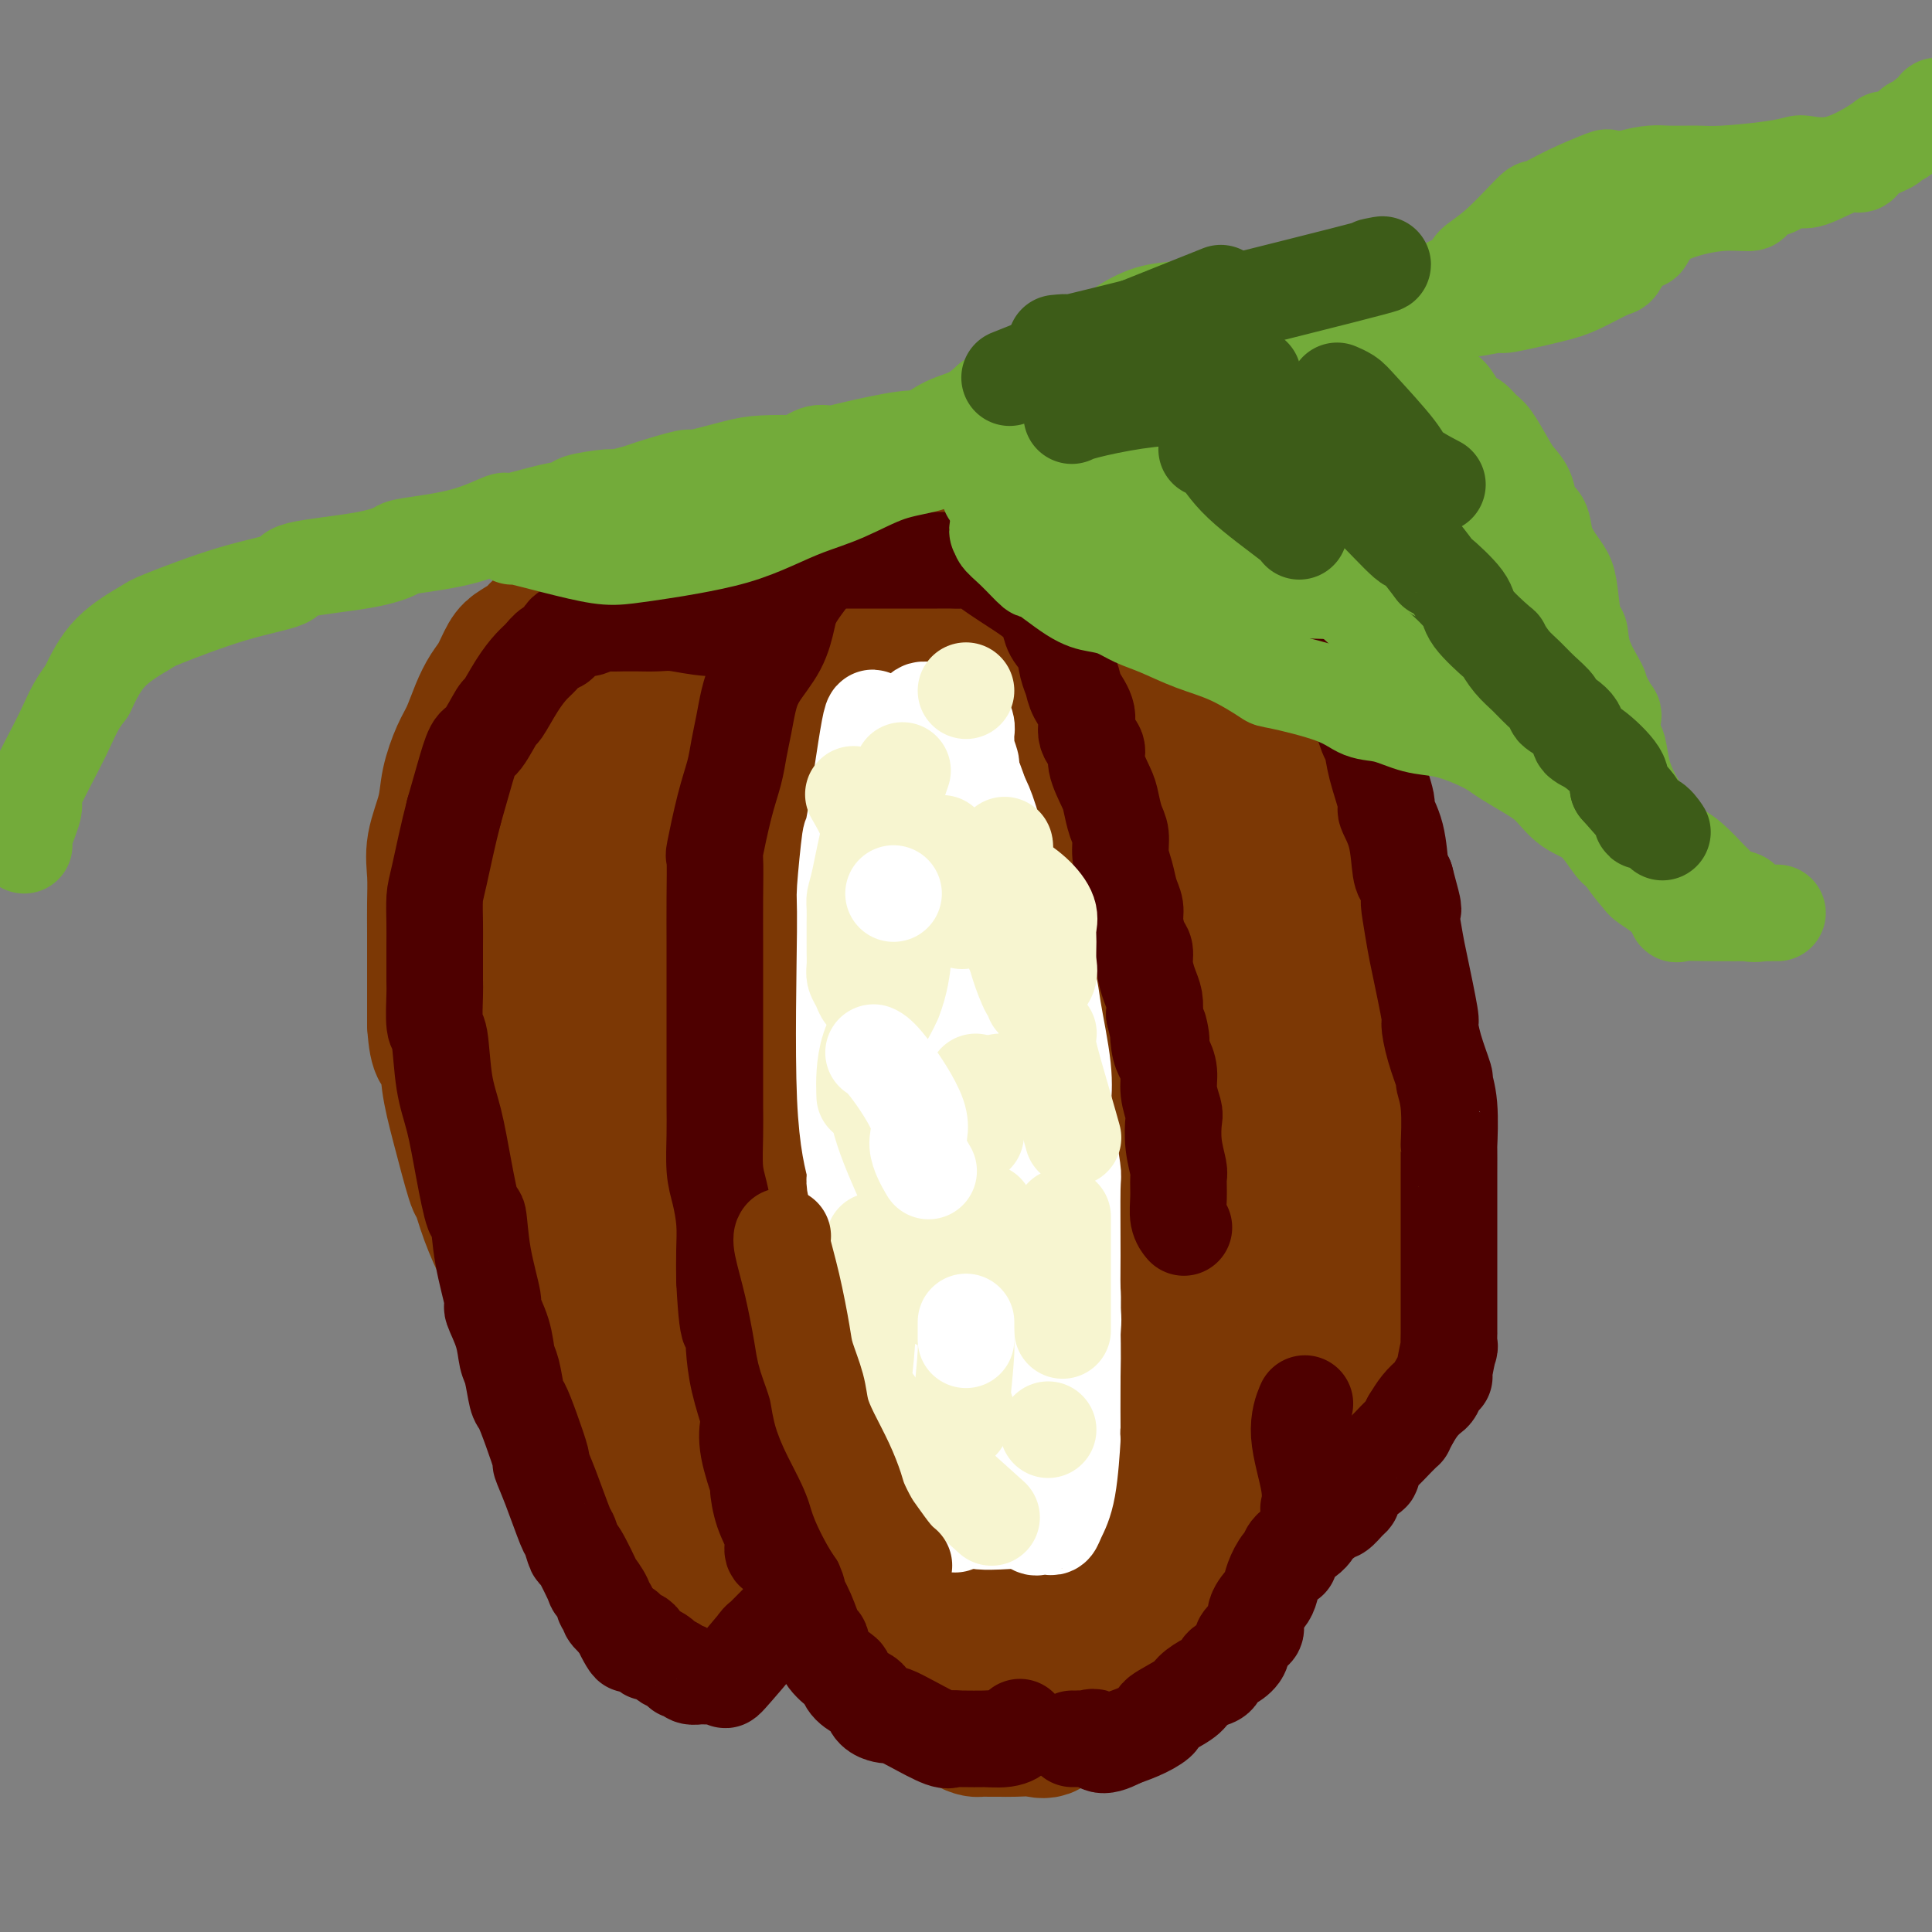 <svg viewBox='0 0 400 400' version='1.1' xmlns='http://www.w3.org/2000/svg' xmlns:xlink='http://www.w3.org/1999/xlink'><rect x="0" y="0" width="400" height="400" fill="#808080" stroke="none"/><g fill='none' stroke='#7C3805' stroke-width='28' stroke-linecap='round' stroke-linejoin='round'><path d='M152,142c0.131,-0.487 0.262,-0.973 0,0c-0.262,0.973 -0.916,3.407 -1,8c-0.084,4.593 0.402,11.346 0,17c-0.402,5.654 -1.693,10.207 -2,14c-0.307,3.793 0.368,6.824 1,11c0.632,4.176 1.220,9.497 2,14c0.780,4.503 1.754,8.186 3,12c1.246,3.814 2.766,7.757 4,12c1.234,4.243 2.181,8.787 3,13c0.819,4.213 1.509,8.095 2,11c0.491,2.905 0.783,4.833 2,10c1.217,5.167 3.360,13.574 4,18c0.640,4.426 -0.222,4.873 0,6c0.222,1.127 1.527,2.935 2,4c0.473,1.065 0.115,1.388 0,2c-0.115,0.612 0.015,1.512 0,2c-0.015,0.488 -0.173,0.565 0,1c0.173,0.435 0.679,1.227 1,2c0.321,0.773 0.458,1.528 1,2c0.542,0.472 1.489,0.663 2,1c0.511,0.337 0.584,0.822 1,1c0.416,0.178 1.174,0.049 3,0c1.826,-0.049 4.721,-0.018 6,0c1.279,0.018 0.942,0.021 2,0c1.058,-0.021 3.509,-0.068 7,-2c3.491,-1.932 8.021,-5.749 10,-7c1.979,-1.251 1.408,0.064 3,-1c1.592,-1.064 5.348,-4.509 8,-7c2.652,-2.491 4.200,-4.029 5,-5c0.800,-0.971 0.854,-1.374 1,-2c0.146,-0.626 0.386,-1.476 1,-2c0.614,-0.524 1.604,-0.721 2,-1c0.396,-0.279 0.198,-0.639 0,-1'/><path d='M225,275c5.122,-4.376 2.927,-2.314 2,-2c-0.927,0.314 -0.585,-1.118 0,-2c0.585,-0.882 1.414,-1.213 2,-2c0.586,-0.787 0.930,-2.031 1,-3c0.070,-0.969 -0.132,-1.662 0,-3c0.132,-1.338 0.599,-3.321 1,-5c0.401,-1.679 0.738,-3.053 1,-5c0.262,-1.947 0.450,-4.467 1,-7c0.550,-2.533 1.460,-5.078 2,-8c0.540,-2.922 0.708,-6.221 1,-9c0.292,-2.779 0.707,-5.037 1,-8c0.293,-2.963 0.462,-6.630 -1,-14c-1.462,-7.370 -4.557,-18.442 -6,-23c-1.443,-4.558 -1.234,-2.602 -2,-5c-0.766,-2.398 -2.506,-9.151 -6,-16c-3.494,-6.849 -8.742,-13.796 -10,-16c-1.258,-2.204 1.472,0.334 -2,-4c-3.472,-4.334 -13.148,-15.539 -17,-20c-3.852,-4.461 -1.882,-2.178 -2,-2c-0.118,0.178 -2.324,-1.748 -4,-3c-1.676,-1.252 -2.822,-1.831 -4,-2c-1.178,-0.169 -2.387,0.071 -3,0c-0.613,-0.071 -0.631,-0.454 -3,0c-2.369,0.454 -7.090,1.746 -9,2c-1.910,0.254 -1.009,-0.531 -4,3c-2.991,3.531 -9.874,11.378 -13,15c-3.126,3.622 -2.494,3.018 -5,7c-2.506,3.982 -8.148,12.550 -11,24c-2.852,11.450 -2.914,25.784 -3,32c-0.086,6.216 -0.197,4.316 0,8c0.197,3.684 0.700,12.951 4,24c3.300,11.049 9.395,23.880 12,29c2.605,5.120 1.718,2.530 4,6c2.282,3.470 7.731,12.999 10,17c2.269,4.001 1.357,2.473 3,4c1.643,1.527 5.843,6.110 10,11c4.157,4.890 8.273,10.086 10,12c1.727,1.914 1.065,0.547 2,1c0.935,0.453 3.468,2.727 6,5'/><path d='M193,316c4.903,4.884 3.160,2.594 3,2c-0.160,-0.594 1.264,0.508 2,1c0.736,0.492 0.784,0.376 1,-1c0.216,-1.376 0.600,-4.011 1,-7c0.400,-2.989 0.818,-6.333 1,-11c0.182,-4.667 0.130,-10.656 1,-17c0.870,-6.344 2.663,-13.042 4,-20c1.337,-6.958 2.216,-14.174 3,-21c0.784,-6.826 1.471,-13.260 2,-19c0.529,-5.740 0.901,-10.785 1,-16c0.099,-5.215 -0.074,-10.601 0,-15c0.074,-4.399 0.395,-7.810 0,-14c-0.395,-6.190 -1.504,-15.159 -2,-19c-0.496,-3.841 -0.377,-2.554 -1,-5c-0.623,-2.446 -1.988,-8.625 -4,-14c-2.012,-5.375 -4.672,-9.946 -6,-12c-1.328,-2.054 -1.325,-1.591 -2,-2c-0.675,-0.409 -2.028,-1.689 -4,-3c-1.972,-1.311 -4.564,-2.651 -6,-2c-1.436,0.651 -1.716,3.294 -1,0c0.716,-3.294 2.428,-12.524 -6,0c-8.428,12.524 -26.995,46.802 -34,61c-7.005,14.198 -2.447,8.315 -1,10c1.447,1.685 -0.216,10.939 0,20c0.216,9.061 2.312,17.928 7,30c4.688,12.072 11.970,27.349 15,34c3.030,6.651 1.810,4.677 4,7c2.190,2.323 7.792,8.942 13,14c5.208,5.058 10.022,8.554 12,10c1.978,1.446 1.118,0.840 2,1c0.882,0.160 3.504,1.084 6,1c2.496,-0.084 4.864,-1.176 6,-1c1.136,0.176 1.039,1.622 2,-1c0.961,-2.622 2.981,-9.311 5,-16'/><path d='M217,291c2.054,-8.583 3.688,-21.541 5,-31c1.312,-9.459 2.303,-15.418 3,-23c0.697,-7.582 1.101,-16.788 0,-27c-1.101,-10.212 -3.708,-21.432 -5,-26c-1.292,-4.568 -1.271,-2.486 -3,-5c-1.729,-2.514 -5.210,-9.625 -9,-15c-3.790,-5.375 -7.890,-9.016 -11,-12c-3.110,-2.984 -5.232,-5.312 -7,-7c-1.768,-1.688 -3.183,-2.735 -5,-4c-1.817,-1.265 -4.037,-2.746 -6,-4c-1.963,-1.254 -3.668,-2.281 -5,-3c-1.332,-0.719 -2.292,-1.130 -3,-1c-0.708,0.130 -1.165,0.800 -1,0c0.165,-0.800 0.951,-3.070 -1,1c-1.951,4.070 -6.640,14.479 -9,19c-2.360,4.521 -2.391,3.152 -4,8c-1.609,4.848 -4.794,15.911 -6,32c-1.206,16.089 -0.432,37.204 0,46c0.432,8.796 0.523,5.272 2,10c1.477,4.728 4.342,17.706 10,30c5.658,12.294 14.110,23.903 18,29c3.890,5.097 3.219,3.683 5,5c1.781,1.317 6.013,5.364 10,8c3.987,2.636 7.728,3.860 10,4c2.272,0.140 3.077,-0.804 4,-2c0.923,-1.196 1.966,-2.644 3,-5c1.034,-2.356 2.059,-5.619 3,-10c0.941,-4.381 1.797,-9.880 3,-17c1.203,-7.120 2.754,-15.859 4,-25c1.246,-9.141 2.186,-18.682 3,-26c0.814,-7.318 1.503,-12.411 1,-21c-0.503,-8.589 -2.197,-20.673 -3,-26c-0.803,-5.327 -0.716,-3.896 -2,-7c-1.284,-3.104 -3.938,-10.744 -8,-18c-4.062,-7.256 -9.531,-14.128 -15,-21'/><path d='M198,147c-5.360,-8.671 -7.259,-10.849 -9,-13c-1.741,-2.151 -3.323,-4.275 -5,-6c-1.677,-1.725 -3.449,-3.052 -5,-4c-1.551,-0.948 -2.882,-1.517 -4,-2c-1.118,-0.483 -2.024,-0.881 -3,-1c-0.976,-0.119 -2.021,0.042 -3,0c-0.979,-0.042 -1.892,-0.285 -3,0c-1.108,0.285 -2.412,1.100 -4,3c-1.588,1.900 -3.459,4.885 -5,8c-1.541,3.115 -2.751,6.358 -5,14c-2.249,7.642 -5.538,19.682 -7,29c-1.462,9.318 -1.097,15.912 -1,22c0.097,6.088 -0.073,11.668 1,21c1.073,9.332 3.389,22.415 6,33c2.611,10.585 5.517,18.673 11,28c5.483,9.327 13.544,19.894 16,24c2.456,4.106 -0.693,1.752 4,3c4.693,1.248 17.226,6.099 22,7c4.774,0.901 1.788,-2.146 1,-5c-0.788,-2.854 0.622,-5.514 2,-11c1.378,-5.486 2.726,-13.799 5,-29c2.274,-15.201 5.475,-37.289 7,-53c1.525,-15.711 1.374,-25.046 1,-32c-0.374,-6.954 -0.972,-11.527 -2,-16c-1.028,-4.473 -2.485,-8.845 -4,-13c-1.515,-4.155 -3.089,-8.091 -5,-12c-1.911,-3.909 -4.160,-7.789 -6,-11c-1.840,-3.211 -3.272,-5.751 -5,-8c-1.728,-2.249 -3.753,-4.205 -5,-6c-1.247,-1.795 -1.714,-3.428 -3,-4c-1.286,-0.572 -3.389,-0.084 -5,0c-1.611,0.084 -2.731,-0.235 -4,0c-1.269,0.235 -2.688,1.025 -4,2c-1.312,0.975 -2.518,2.136 -5,6c-2.482,3.864 -6.241,10.432 -10,17'/><path d='M162,138c-4.085,8.217 -6.798,17.258 -9,25c-2.202,7.742 -3.892,14.185 -5,20c-1.108,5.815 -1.632,11.002 -2,21c-0.368,9.998 -0.579,24.807 -1,31c-0.421,6.193 -1.052,3.771 0,9c1.052,5.229 3.786,18.108 6,27c2.214,8.892 3.907,13.798 9,20c5.093,6.202 13.587,13.699 17,17c3.413,3.301 1.744,2.404 3,3c1.256,0.596 5.436,2.684 9,4c3.564,1.316 6.512,1.860 8,2c1.488,0.140 1.516,-0.123 2,0c0.484,0.123 1.424,0.631 3,-1c1.576,-1.631 3.789,-5.402 5,-7c1.211,-1.598 1.421,-1.023 2,-3c0.579,-1.977 1.527,-6.505 4,-19c2.473,-12.495 6.473,-32.956 8,-42c1.527,-9.044 0.583,-6.670 1,-11c0.417,-4.330 2.195,-15.363 2,-28c-0.195,-12.637 -2.361,-26.878 -2,-31c0.361,-4.122 3.251,1.877 -1,-7c-4.251,-8.877 -15.641,-32.628 -21,-42c-5.359,-9.372 -4.687,-4.364 -5,-3c-0.313,1.364 -1.613,-0.915 -3,-2c-1.387,-1.085 -2.863,-0.977 -5,-1c-2.137,-0.023 -4.935,-0.176 -6,0c-1.065,0.176 -0.398,0.681 -1,1c-0.602,0.319 -2.472,0.450 -5,2c-2.528,1.550 -5.714,4.518 -8,7c-2.286,2.482 -3.672,4.478 -7,11c-3.328,6.522 -8.599,17.571 -11,22c-2.401,4.429 -1.932,2.239 -3,8c-1.068,5.761 -3.672,19.474 -5,29c-1.328,9.526 -1.379,14.865 -1,21c0.379,6.135 1.190,13.068 2,20'/><path d='M142,241c1.879,13.202 6.078,25.706 11,36c4.922,10.294 10.568,18.376 17,25c6.432,6.624 13.651,11.789 17,14c3.349,2.211 2.827,1.468 4,2c1.173,0.532 4.041,2.340 6,3c1.959,0.660 3.009,0.172 4,0c0.991,-0.172 1.921,-0.027 3,0c1.079,0.027 2.305,-0.063 3,0c0.695,0.063 0.860,0.279 2,-3c1.140,-3.279 3.255,-10.053 4,-11c0.745,-0.947 0.118,3.935 2,-6c1.882,-9.935 6.271,-34.686 8,-45c1.729,-10.314 0.799,-6.192 2,-12c1.201,-5.808 4.534,-21.545 5,-29c0.466,-7.455 -1.936,-6.628 0,-6c1.936,0.628 8.208,1.056 0,-17c-8.208,-18.056 -30.898,-54.596 -40,-69c-9.102,-14.404 -4.618,-6.672 -4,-4c0.618,2.672 -2.631,0.286 -4,-1c-1.369,-1.286 -0.859,-1.470 -3,0c-2.141,1.470 -6.933,4.593 -9,6c-2.067,1.407 -1.409,1.097 -3,4c-1.591,2.903 -5.430,9.020 -9,22c-3.570,12.980 -6.869,32.823 -8,42c-1.131,9.177 -0.092,7.687 0,12c0.092,4.313 -0.761,14.429 0,23c0.761,8.571 3.138,15.597 5,22c1.862,6.403 3.209,12.184 7,20c3.791,7.816 10.027,17.666 13,22c2.973,4.334 2.683,3.151 5,5c2.317,1.849 7.239,6.728 10,9c2.761,2.272 3.360,1.935 4,2c0.640,0.065 1.320,0.533 2,1'/><path d='M196,308c3.701,2.016 2.455,-1.444 2,-2c-0.455,-0.556 -0.119,1.790 0,-1c0.119,-2.790 0.020,-10.718 0,-14c-0.020,-3.282 0.040,-1.920 0,-8c-0.040,-6.080 -0.179,-19.604 -1,-36c-0.821,-16.396 -2.325,-35.665 -4,-52c-1.675,-16.335 -3.520,-29.736 -5,-39c-1.480,-9.264 -2.595,-14.392 -3,-17c-0.405,-2.608 -0.098,-2.696 0,-3c0.098,-0.304 -0.011,-0.825 0,-1c0.011,-0.175 0.143,-0.003 0,0c-0.143,0.003 -0.561,-0.163 -1,1c-0.439,1.163 -0.898,3.657 -2,8c-1.102,4.343 -2.848,10.537 -4,26c-1.152,15.463 -1.709,40.194 -2,51c-0.291,10.806 -0.316,7.687 1,13c1.316,5.313 3.972,19.059 8,31c4.028,11.941 9.427,22.078 12,26c2.573,3.922 2.320,1.628 3,2c0.680,0.372 2.291,3.411 3,4c0.709,0.589 0.514,-1.273 1,0c0.486,1.273 1.651,5.680 0,-3c-1.651,-8.680 -6.119,-30.446 -9,-45c-2.881,-14.554 -4.177,-21.895 -5,-26c-0.823,-4.105 -1.175,-4.975 -3,-14c-1.825,-9.025 -5.124,-26.205 -7,-36c-1.876,-9.795 -2.329,-12.205 -3,-15c-0.671,-2.795 -1.559,-5.975 -2,-8c-0.441,-2.025 -0.436,-2.896 -1,-3c-0.564,-0.104 -1.698,0.560 -2,1c-0.302,0.440 0.226,0.657 0,2c-0.226,1.343 -1.208,3.812 -2,13c-0.792,9.188 -1.396,25.094 -2,41'/><path d='M168,204c-0.262,15.767 2.084,26.684 4,35c1.916,8.316 3.403,14.032 5,20c1.597,5.968 3.303,12.189 5,17c1.697,4.811 3.384,8.211 5,11c1.616,2.789 3.162,4.965 4,6c0.838,1.035 0.967,0.928 1,1c0.033,0.072 -0.030,0.323 0,-1c0.030,-1.323 0.151,-4.219 0,-8c-0.151,-3.781 -0.576,-8.446 -1,-14c-0.424,-5.554 -0.848,-11.997 -1,-19c-0.152,-7.003 -0.032,-14.565 0,-23c0.032,-8.435 -0.024,-17.742 0,-26c0.024,-8.258 0.129,-15.467 0,-21c-0.129,-5.533 -0.492,-9.388 -1,-12c-0.508,-2.612 -1.160,-3.979 -2,-5c-0.840,-1.021 -1.868,-1.696 -2,-2c-0.132,-0.304 0.632,-0.238 0,1c-0.632,1.238 -2.661,3.646 -4,7c-1.339,3.354 -1.989,7.653 -3,13c-1.011,5.347 -2.383,11.742 -3,18c-0.617,6.258 -0.478,12.379 -1,21c-0.522,8.621 -1.706,19.741 1,33c2.706,13.259 9.301,28.655 12,35c2.699,6.345 1.500,3.638 3,6c1.500,2.362 5.698,9.792 10,13c4.302,3.208 8.707,2.193 11,-2c2.293,-4.193 2.474,-11.565 3,-18c0.526,-6.435 1.398,-11.934 2,-16c0.602,-4.066 0.932,-6.698 1,-16c0.068,-9.302 -0.128,-25.274 0,-32c0.128,-6.726 0.581,-4.205 0,-6c-0.581,-1.795 -2.195,-7.906 -4,-13c-1.805,-5.094 -3.801,-9.170 -6,-14c-2.199,-4.830 -4.599,-10.415 -7,-16'/><path d='M200,177c-5.242,-11.815 -9.847,-19.854 -12,-24c-2.153,-4.146 -1.853,-4.400 -3,-8c-1.147,-3.600 -3.740,-10.548 -5,-14c-1.260,-3.452 -1.188,-3.409 -1,-4c0.188,-0.591 0.490,-1.815 -1,-3c-1.490,-1.185 -4.772,-2.329 -6,-3c-1.228,-0.671 -0.400,-0.867 -1,-1c-0.600,-0.133 -2.626,-0.204 -4,0c-1.374,0.204 -2.095,0.682 -3,1c-0.905,0.318 -1.994,0.477 -5,4c-3.006,3.523 -7.929,10.412 -11,16c-3.071,5.588 -4.289,9.876 -6,15c-1.711,5.124 -3.917,11.084 -5,17c-1.083,5.916 -1.045,11.789 -1,17c0.045,5.211 0.098,9.759 1,16c0.902,6.241 2.653,14.176 7,26c4.347,11.824 11.288,27.536 14,34c2.712,6.464 1.194,3.678 4,7c2.806,3.322 9.936,12.750 12,16c2.064,3.250 -0.936,0.320 3,4c3.936,3.680 14.810,13.968 19,18c4.190,4.032 1.695,1.808 1,1c-0.695,-0.808 0.410,-0.201 1,0c0.590,0.201 0.666,-0.003 1,0c0.334,0.003 0.926,0.212 1,0c0.074,-0.212 -0.370,-0.844 0,-2c0.370,-1.156 1.553,-2.834 3,-6c1.447,-3.166 3.156,-7.820 4,-10c0.844,-2.180 0.823,-1.885 1,-3c0.177,-1.115 0.553,-3.639 2,-10c1.447,-6.361 3.967,-16.559 5,-21c1.033,-4.441 0.581,-3.126 1,-6c0.419,-2.874 1.710,-9.937 3,-17'/><path d='M219,237c1.865,-11.143 1.027,-12.000 1,-14c-0.027,-2.000 0.757,-5.143 1,-8c0.243,-2.857 -0.057,-5.428 0,-8c0.057,-2.572 0.469,-5.144 0,-10c-0.469,-4.856 -1.820,-11.996 -4,-20c-2.180,-8.004 -5.188,-16.871 -7,-22c-1.812,-5.129 -2.427,-6.519 -3,-8c-0.573,-1.481 -1.105,-3.051 -2,-5c-0.895,-1.949 -2.155,-4.275 -3,-6c-0.845,-1.725 -1.277,-2.850 -2,-4c-0.723,-1.150 -1.736,-2.326 -3,-4c-1.264,-1.674 -2.778,-3.845 -4,-5c-1.222,-1.155 -2.153,-1.294 -3,-2c-0.847,-0.706 -1.610,-1.980 -2,-3c-0.390,-1.020 -0.407,-1.785 -1,-2c-0.593,-0.215 -1.760,0.121 -2,0c-0.240,-0.121 0.448,-0.699 -1,-1c-1.448,-0.301 -5.033,-0.324 -7,0c-1.967,0.324 -2.317,0.994 -3,2c-0.683,1.006 -1.699,2.346 -3,4c-1.301,1.654 -2.886,3.622 -6,14c-3.114,10.378 -7.757,29.166 -10,41c-2.243,11.834 -2.087,16.712 -2,21c0.087,4.288 0.104,7.984 0,12c-0.104,4.016 -0.329,8.352 0,12c0.329,3.648 1.214,6.607 2,10c0.786,3.393 1.475,7.220 2,10c0.525,2.780 0.886,4.512 2,8c1.114,3.488 2.982,8.730 4,11c1.018,2.270 1.185,1.566 2,4c0.815,2.434 2.279,8.006 3,10c0.721,1.994 0.698,0.411 2,3c1.302,2.589 3.927,9.351 5,12c1.073,2.649 0.592,1.185 1,2c0.408,0.815 1.704,3.907 3,7'/><path d='M179,298c3.750,9.181 3.126,7.632 3,7c-0.126,-0.632 0.248,-0.348 1,1c0.752,1.348 1.882,3.760 3,5c1.118,1.240 2.224,1.306 3,2c0.776,0.694 1.223,2.014 2,3c0.777,0.986 1.884,1.637 3,2c1.116,0.363 2.239,0.437 3,1c0.761,0.563 1.159,1.615 2,2c0.841,0.385 2.125,0.104 3,0c0.875,-0.104 1.341,-0.030 2,0c0.659,0.030 1.509,0.015 2,0c0.491,-0.015 0.622,-0.029 1,0c0.378,0.029 1.003,0.100 2,0c0.997,-0.100 2.365,-0.370 3,-1c0.635,-0.630 0.538,-1.620 1,-2c0.462,-0.380 1.484,-0.150 2,-1c0.516,-0.850 0.527,-2.778 1,-4c0.473,-1.222 1.409,-1.736 2,-2c0.591,-0.264 0.838,-0.278 2,-3c1.162,-2.722 3.240,-8.151 4,-10c0.760,-1.849 0.202,-0.119 1,-2c0.798,-1.881 2.952,-7.375 4,-10c1.048,-2.625 0.989,-2.383 1,-3c0.011,-0.617 0.093,-2.093 2,-8c1.907,-5.907 5.639,-16.246 7,-20c1.361,-3.754 0.350,-0.923 0,-1c-0.350,-0.077 -0.038,-3.061 0,-5c0.038,-1.939 -0.197,-2.831 0,-5c0.197,-2.169 0.826,-5.615 0,-10c-0.826,-4.385 -3.108,-9.711 -4,-12c-0.892,-2.289 -0.394,-1.542 -1,-3c-0.606,-1.458 -2.316,-5.120 -4,-9c-1.684,-3.880 -3.341,-7.979 -4,-10c-0.659,-2.021 -0.321,-1.964 -1,-3c-0.679,-1.036 -2.375,-3.163 -4,-7c-1.625,-3.837 -3.179,-9.382 -4,-12c-0.821,-2.618 -0.911,-2.309 -1,-2'/><path d='M216,176c-4.372,-10.636 -3.800,-8.227 -4,-9c-0.200,-0.773 -1.170,-4.727 -2,-7c-0.830,-2.273 -1.521,-2.865 -2,-4c-0.479,-1.135 -0.748,-2.812 -1,-4c-0.252,-1.188 -0.487,-1.885 -1,-3c-0.513,-1.115 -1.304,-2.646 -2,-4c-0.696,-1.354 -1.297,-2.529 -3,-5c-1.703,-2.471 -4.507,-6.238 -6,-8c-1.493,-1.762 -1.676,-1.520 -2,-2c-0.324,-0.480 -0.790,-1.684 -1,-2c-0.210,-0.316 -0.165,0.255 -1,0c-0.835,-0.255 -2.552,-1.336 -4,-2c-1.448,-0.664 -2.628,-0.910 -4,-1c-1.372,-0.090 -2.934,-0.023 -4,0c-1.066,0.023 -1.634,0.002 -2,0c-0.366,-0.002 -0.529,0.016 -3,0c-2.471,-0.016 -7.250,-0.066 -9,0c-1.750,0.066 -0.473,0.249 0,1c0.473,0.751 0.141,2.072 0,2c-0.141,-0.072 -0.090,-1.536 -1,2c-0.910,3.536 -2.780,12.071 -4,17c-1.220,4.929 -1.790,6.250 -2,7c-0.210,0.750 -0.060,0.929 0,1c0.060,0.071 0.030,0.036 0,0'/><path d='M158,134c-0.001,0.000 -0.003,0.001 0,0c0.003,-0.001 0.009,-0.002 0,0c-0.009,0.002 -0.034,0.007 0,0c0.034,-0.007 0.126,-0.026 0,0c-0.126,0.026 -0.471,0.098 -3,-1c-2.529,-1.098 -7.243,-3.366 -10,-5c-2.757,-1.634 -3.557,-2.634 -5,-3c-1.443,-0.366 -3.530,-0.097 -5,0c-1.470,0.097 -2.324,0.023 -3,0c-0.676,-0.023 -1.174,0.003 -2,0c-0.826,-0.003 -1.979,-0.037 -3,0c-1.021,0.037 -1.911,0.145 -3,0c-1.089,-0.145 -2.379,-0.544 -4,0c-1.621,0.544 -3.575,2.031 -5,3c-1.425,0.969 -2.321,1.421 -3,2c-0.679,0.579 -1.140,1.284 -2,2c-0.860,0.716 -2.117,1.442 -3,2c-0.883,0.558 -1.391,0.946 -2,2c-0.609,1.054 -1.317,2.772 -2,4c-0.683,1.228 -1.339,1.965 -2,3c-0.661,1.035 -1.328,2.367 -2,4c-0.672,1.633 -1.351,3.566 -2,5c-0.649,1.434 -1.270,2.370 -2,4c-0.730,1.630 -1.569,3.953 -2,6c-0.431,2.047 -0.455,3.816 -1,6c-0.545,2.184 -1.610,4.783 -2,7c-0.390,2.217 -0.104,4.053 0,6c0.104,1.947 0.028,4.005 0,6c-0.028,1.995 -0.008,3.926 0,6c0.008,2.074 0.002,4.289 0,6c-0.002,1.711 -0.001,2.917 0,5c0.001,2.083 0.000,5.041 0,8'/><path d='M90,212c0.413,6.818 1.444,5.364 2,6c0.556,0.636 0.637,3.364 1,6c0.363,2.636 1.007,5.180 2,9c0.993,3.820 2.336,8.916 3,11c0.664,2.084 0.649,1.156 1,2c0.351,0.844 1.067,3.461 2,6c0.933,2.539 2.081,5.000 3,7c0.919,2.000 1.608,3.539 2,5c0.392,1.461 0.486,2.843 1,4c0.514,1.157 1.447,2.090 2,3c0.553,0.910 0.726,1.798 1,3c0.274,1.202 0.649,2.719 1,4c0.351,1.281 0.676,2.328 1,3c0.324,0.672 0.646,0.971 1,2c0.354,1.029 0.740,2.788 1,4c0.260,1.212 0.394,1.878 1,4c0.606,2.122 1.683,5.701 2,7c0.317,1.299 -0.127,0.318 0,1c0.127,0.682 0.825,3.027 1,4c0.175,0.973 -0.171,0.576 0,1c0.171,0.424 0.861,1.670 1,2c0.139,0.330 -0.271,-0.257 0,1c0.271,1.257 1.224,4.359 2,6c0.776,1.641 1.376,1.822 2,2c0.624,0.178 1.271,0.353 2,1c0.729,0.647 1.539,1.767 2,2c0.461,0.233 0.572,-0.421 1,0c0.428,0.421 1.172,1.917 3,3c1.828,1.083 4.738,1.754 6,2c1.262,0.246 0.875,0.067 2,0c1.125,-0.067 3.761,-0.021 5,0c1.239,0.021 1.082,0.017 2,0c0.918,-0.017 2.912,-0.049 4,0c1.088,0.049 1.271,0.178 2,0c0.729,-0.178 2.004,-0.663 4,-2c1.996,-1.337 4.713,-3.525 6,-5c1.287,-1.475 1.143,-2.238 1,-3'/><path d='M163,313c1.991,-2.581 3.470,-5.032 4,-6c0.530,-0.968 0.113,-0.453 1,-2c0.887,-1.547 3.078,-5.157 4,-7c0.922,-1.843 0.576,-1.920 1,-3c0.424,-1.080 1.617,-3.162 2,-4c0.383,-0.838 -0.045,-0.433 0,-2c0.045,-1.567 0.563,-5.106 1,-7c0.437,-1.894 0.793,-2.143 1,-3c0.207,-0.857 0.267,-2.322 0,-5c-0.267,-2.678 -0.859,-6.571 -1,-8c-0.141,-1.429 0.170,-0.396 -1,-2c-1.170,-1.604 -3.823,-5.844 -5,-8c-1.177,-2.156 -0.880,-2.226 -2,-4c-1.120,-1.774 -3.657,-5.252 -7,-11c-3.343,-5.748 -7.490,-13.765 -9,-17c-1.510,-3.235 -0.381,-1.686 -1,-5c-0.619,-3.314 -2.984,-11.489 -4,-15c-1.016,-3.511 -0.683,-2.359 -1,-5c-0.317,-2.641 -1.284,-9.077 -2,-17c-0.716,-7.923 -1.180,-17.335 -1,-20c0.180,-2.665 1.003,1.417 0,-4c-1.003,-5.417 -3.832,-20.331 -5,-26c-1.168,-5.669 -0.676,-2.092 -1,-1c-0.324,1.092 -1.464,-0.300 -2,-1c-0.536,-0.700 -0.467,-0.708 -1,-1c-0.533,-0.292 -1.668,-0.867 -2,-1c-0.332,-0.133 0.141,0.177 0,0c-0.141,-0.177 -0.894,-0.840 -2,0c-1.106,0.840 -2.564,3.184 -3,3c-0.436,-0.184 0.152,-2.896 -2,2c-2.152,4.896 -7.043,17.399 -10,29c-2.957,11.601 -3.978,22.301 -5,33'/><path d='M110,195c-0.692,9.647 0.079,17.266 1,23c0.921,5.734 1.993,9.584 3,14c1.007,4.416 1.951,9.396 3,14c1.049,4.604 2.205,8.830 3,13c0.795,4.170 1.230,8.284 2,12c0.770,3.716 1.874,7.033 3,10c1.126,2.967 2.274,5.583 3,8c0.726,2.417 1.030,4.636 2,7c0.970,2.364 2.607,4.872 4,7c1.393,2.128 2.544,3.875 3,5c0.456,1.125 0.218,1.627 0,0c-0.218,-1.627 -0.415,-5.382 0,-3c0.415,2.382 1.444,10.900 0,-8c-1.444,-18.900 -5.360,-65.218 -7,-85c-1.640,-19.782 -1.002,-13.027 -1,-13c0.002,0.027 -0.630,-6.673 -1,-10c-0.370,-3.327 -0.476,-3.281 -1,-8c-0.524,-4.719 -1.465,-14.205 -2,-18c-0.535,-3.795 -0.665,-1.901 -1,-2c-0.335,-0.099 -0.874,-2.192 -1,-3c-0.126,-0.808 0.162,-0.330 0,0c-0.162,0.330 -0.776,0.512 -1,2c-0.224,1.488 -0.060,4.283 0,8c0.060,3.717 0.016,8.357 0,13c-0.016,4.643 -0.004,9.288 0,11c0.004,1.712 0.001,0.489 0,0c-0.001,-0.489 -0.001,-0.245 0,0'/><path d='M200,158c-0.021,0.072 -0.042,0.145 0,0c0.042,-0.145 0.147,-0.506 0,0c-0.147,0.506 -0.545,1.881 0,0c0.545,-1.881 2.033,-7.017 3,-10c0.967,-2.983 1.412,-3.811 2,-5c0.588,-1.189 1.318,-2.737 2,-4c0.682,-1.263 1.316,-2.240 2,-3c0.684,-0.760 1.418,-1.305 3,-3c1.582,-1.695 4.010,-4.542 5,-6c0.990,-1.458 0.540,-1.528 1,-2c0.460,-0.472 1.829,-1.346 3,-2c1.171,-0.654 2.145,-1.088 3,-2c0.855,-0.912 1.592,-2.301 2,-3c0.408,-0.699 0.488,-0.708 1,-1c0.512,-0.292 1.455,-0.867 2,-1c0.545,-0.133 0.690,0.174 1,0c0.310,-0.174 0.784,-0.831 1,-1c0.216,-0.169 0.172,0.151 1,0c0.828,-0.151 2.526,-0.772 3,-1c0.474,-0.228 -0.276,-0.063 0,0c0.276,0.063 1.579,0.025 3,0c1.421,-0.025 2.960,-0.038 4,0c1.040,0.038 1.582,0.127 3,1c1.418,0.873 3.713,2.529 5,3c1.287,0.471 1.566,-0.244 2,0c0.434,0.244 1.024,1.447 2,3c0.976,1.553 2.340,3.457 3,4c0.660,0.543 0.617,-0.273 1,0c0.383,0.273 1.191,1.637 2,3'/><path d='M260,128c2.665,2.839 1.827,3.437 2,4c0.173,0.563 1.356,1.092 2,2c0.644,0.908 0.750,2.196 1,3c0.250,0.804 0.643,1.126 1,2c0.357,0.874 0.678,2.302 1,3c0.322,0.698 0.645,0.667 1,1c0.355,0.333 0.743,1.032 1,2c0.257,0.968 0.382,2.206 1,3c0.618,0.794 1.728,1.146 2,2c0.272,0.854 -0.296,2.212 0,3c0.296,0.788 1.455,1.008 2,2c0.545,0.992 0.476,2.757 1,5c0.524,2.243 1.642,4.965 2,6c0.358,1.035 -0.045,0.381 0,1c0.045,0.619 0.538,2.509 1,5c0.462,2.491 0.894,5.584 1,7c0.106,1.416 -0.114,1.156 0,2c0.114,0.844 0.564,2.794 1,5c0.436,2.206 0.860,4.669 1,6c0.140,1.331 -0.002,1.530 0,2c0.002,0.470 0.148,1.210 1,5c0.852,3.790 2.409,10.629 3,13c0.591,2.371 0.215,0.274 0,0c-0.215,-0.274 -0.268,1.275 0,4c0.268,2.725 0.856,6.626 1,8c0.144,1.374 -0.158,0.222 0,2c0.158,1.778 0.774,6.488 1,9c0.226,2.512 0.060,2.827 0,4c-0.060,1.173 -0.016,3.204 0,4c0.016,0.796 0.004,0.358 0,1c-0.004,0.642 -0.001,2.365 0,4c0.001,1.635 0.000,3.181 0,4c-0.000,0.819 -0.000,0.909 0,1'/><path d='M287,253c0.313,7.049 0.094,4.172 0,3c-0.094,-1.172 -0.064,-0.637 0,1c0.064,1.637 0.160,4.378 0,6c-0.160,1.622 -0.578,2.125 -1,3c-0.422,0.875 -0.848,2.121 -1,3c-0.152,0.879 -0.029,1.390 0,2c0.029,0.610 -0.035,1.318 0,2c0.035,0.682 0.168,1.336 0,2c-0.168,0.664 -0.637,1.337 -1,2c-0.363,0.663 -0.619,1.316 -1,2c-0.381,0.684 -0.886,1.399 -1,2c-0.114,0.601 0.162,1.087 0,2c-0.162,0.913 -0.762,2.253 -1,3c-0.238,0.747 -0.116,0.900 0,1c0.116,0.100 0.224,0.146 0,1c-0.224,0.854 -0.782,2.515 -1,3c-0.218,0.485 -0.096,-0.207 0,0c0.096,0.207 0.167,1.312 0,2c-0.167,0.688 -0.573,0.959 -1,1c-0.427,0.041 -0.876,-0.147 -1,0c-0.124,0.147 0.077,0.631 0,1c-0.077,0.369 -0.431,0.624 -1,1c-0.569,0.376 -1.352,0.871 -2,1c-0.648,0.129 -1.159,-0.110 -1,0c0.159,0.110 0.990,0.568 -2,1c-2.990,0.432 -9.800,0.837 -13,1c-3.200,0.163 -2.788,0.085 -3,0c-0.212,-0.085 -1.047,-0.178 -2,0c-0.953,0.178 -2.023,0.625 -4,0c-1.977,-0.625 -4.860,-2.322 -6,-3c-1.140,-0.678 -0.538,-0.336 -1,-1c-0.462,-0.664 -1.989,-2.332 -3,-4c-1.011,-1.668 -1.505,-3.334 -2,-5'/><path d='M238,286c-2.083,-3.109 -1.291,-4.382 -1,-6c0.291,-1.618 0.079,-3.580 0,-6c-0.079,-2.420 -0.027,-5.299 0,-8c0.027,-2.701 0.029,-5.226 0,-8c-0.029,-2.774 -0.088,-5.797 0,-9c0.088,-3.203 0.325,-6.585 0,-10c-0.325,-3.415 -1.211,-6.861 -2,-13c-0.789,-6.139 -1.479,-14.969 -2,-19c-0.521,-4.031 -0.872,-3.263 -1,-5c-0.128,-1.737 -0.034,-5.980 0,-9c0.034,-3.020 0.006,-4.816 0,-8c-0.006,-3.184 0.010,-7.754 0,-12c-0.010,-4.246 -0.045,-8.166 0,-10c0.045,-1.834 0.169,-1.580 0,-2c-0.169,-0.420 -0.632,-1.514 0,-6c0.632,-4.486 2.358,-12.365 3,-16c0.642,-3.635 0.199,-3.027 0,-3c-0.199,0.027 -0.156,-0.529 0,-1c0.156,-0.471 0.425,-0.858 1,-1c0.575,-0.142 1.457,-0.038 2,0c0.543,0.038 0.748,0.011 1,0c0.252,-0.011 0.553,-0.006 2,2c1.447,2.006 4.041,6.012 5,8c0.959,1.988 0.284,1.958 1,4c0.716,2.042 2.823,6.157 5,15c2.177,8.843 4.426,22.415 6,30c1.574,7.585 2.474,9.181 3,12c0.526,2.819 0.677,6.859 1,12c0.323,5.141 0.818,11.384 1,17c0.182,5.616 0.052,10.605 0,14c-0.052,3.395 -0.026,5.198 0,7'/><path d='M263,255c0.128,8.992 -0.553,6.472 -1,7c-0.447,0.528 -0.659,4.105 -1,6c-0.341,1.895 -0.809,2.108 -1,3c-0.191,0.892 -0.104,2.462 0,3c0.104,0.538 0.225,0.043 0,0c-0.225,-0.043 -0.797,0.367 -1,0c-0.203,-0.367 -0.037,-1.510 0,-3c0.037,-1.490 -0.054,-3.325 0,-6c0.054,-2.675 0.253,-6.189 0,-8c-0.253,-1.811 -0.957,-1.917 0,-11c0.957,-9.083 3.577,-27.142 5,-37c1.423,-9.858 1.649,-11.516 2,-13c0.351,-1.484 0.826,-2.795 1,-5c0.174,-2.205 0.046,-5.304 0,-9c-0.046,-3.696 -0.009,-7.987 0,-10c0.009,-2.013 -0.011,-1.747 -1,-4c-0.989,-2.253 -2.947,-7.025 -4,-10c-1.053,-2.975 -1.200,-4.153 -2,-6c-0.800,-1.847 -2.254,-4.363 -3,-5c-0.746,-0.637 -0.782,0.605 -1,1c-0.218,0.395 -0.616,-0.056 -1,2c-0.384,2.056 -0.755,6.618 -1,8c-0.245,1.382 -0.364,-0.416 -1,12c-0.636,12.416 -1.789,39.047 -2,53c-0.211,13.953 0.521,15.230 1,18c0.479,2.770 0.707,7.034 2,15c1.293,7.966 3.653,19.635 5,25c1.347,5.365 1.681,4.428 2,4c0.319,-0.428 0.624,-0.346 1,-1c0.376,-0.654 0.822,-2.044 1,-3c0.178,-0.956 0.089,-1.478 0,-2'/><path d='M263,279c0.333,-1.000 0.167,-0.500 0,0'/><path d='M169,267c0.030,0.128 0.060,0.255 0,0c-0.060,-0.255 -0.209,-0.894 0,0c0.209,0.894 0.777,3.321 1,7c0.223,3.679 0.101,8.609 0,12c-0.101,3.391 -0.182,5.241 0,7c0.182,1.759 0.627,3.425 1,5c0.373,1.575 0.672,3.059 1,5c0.328,1.941 0.683,4.338 1,6c0.317,1.662 0.594,2.590 1,4c0.406,1.410 0.940,3.302 1,5c0.060,1.698 -0.353,3.202 0,5c0.353,1.798 1.474,3.889 2,5c0.526,1.111 0.459,1.241 1,2c0.541,0.759 1.692,2.146 2,3c0.308,0.854 -0.227,1.174 0,2c0.227,0.826 1.216,2.160 2,3c0.784,0.840 1.364,1.188 2,2c0.636,0.812 1.329,2.089 2,3c0.671,0.911 1.321,1.457 2,2c0.679,0.543 1.385,1.082 2,2c0.615,0.918 1.137,2.214 2,3c0.863,0.786 2.066,1.062 3,2c0.934,0.938 1.597,2.539 2,3c0.403,0.461 0.545,-0.216 1,0c0.455,0.216 1.224,1.326 2,2c0.776,0.674 1.561,0.913 2,1c0.439,0.087 0.533,0.023 1,0c0.467,-0.023 1.307,-0.003 2,0c0.693,0.003 1.238,-0.009 2,0c0.762,0.009 1.740,0.039 3,0c1.260,-0.039 2.802,-0.148 4,0c1.198,0.148 2.054,0.553 3,0c0.946,-0.553 1.983,-2.062 3,-3c1.017,-0.938 2.013,-1.304 3,-2c0.987,-0.696 1.966,-1.723 3,-3c1.034,-1.277 2.125,-2.805 3,-4c0.875,-1.195 1.536,-2.056 2,-3c0.464,-0.944 0.732,-1.972 1,-3'/><path d='M232,340c3.465,-4.178 4.626,-5.622 5,-7c0.374,-1.378 -0.040,-2.691 0,-4c0.040,-1.309 0.532,-2.616 1,-4c0.468,-1.384 0.911,-2.846 1,-5c0.089,-2.154 -0.177,-4.999 0,-7c0.177,-2.001 0.795,-3.157 1,-5c0.205,-1.843 -0.004,-4.373 0,-7c0.004,-2.627 0.220,-5.350 0,-9c-0.220,-3.650 -0.877,-8.226 -1,-10c-0.123,-1.774 0.287,-0.745 0,-2c-0.287,-1.255 -1.271,-4.795 -2,-7c-0.729,-2.205 -1.203,-3.077 -2,-5c-0.797,-1.923 -1.916,-4.897 -3,-7c-1.084,-2.103 -2.132,-3.334 -3,-4c-0.868,-0.666 -1.555,-0.766 -2,-1c-0.445,-0.234 -0.649,-0.602 -1,-1c-0.351,-0.398 -0.848,-0.826 -1,-1c-0.152,-0.174 0.043,-0.095 0,0c-0.043,0.095 -0.323,0.205 -1,2c-0.677,1.795 -1.750,5.275 -2,5c-0.250,-0.275 0.325,-4.305 0,9c-0.325,13.305 -1.549,43.943 -2,56c-0.451,12.057 -0.128,5.532 0,4c0.128,-1.532 0.061,1.930 0,5c-0.061,3.070 -0.116,5.748 0,7c0.116,1.252 0.402,1.078 0,1c-0.402,-0.078 -1.493,-0.059 -2,0c-0.507,0.059 -0.431,0.160 -2,0c-1.569,-0.160 -4.785,-0.580 -8,-1'/><path d='M208,342c-2.947,-1.000 -4.315,-3.501 -6,-5c-1.685,-1.499 -3.686,-1.997 -5,-3c-1.314,-1.003 -1.941,-2.512 -3,-4c-1.059,-1.488 -2.549,-2.954 -4,-4c-1.451,-1.046 -2.862,-1.672 -4,-3c-1.138,-1.328 -2.003,-3.358 -3,-5c-0.997,-1.642 -2.125,-2.898 -3,-5c-0.875,-2.102 -1.496,-5.052 -2,-8c-0.504,-2.948 -0.891,-5.893 -1,-9c-0.109,-3.107 0.062,-6.376 0,-10c-0.062,-3.624 -0.356,-7.603 0,-12c0.356,-4.397 1.360,-9.211 3,-15c1.640,-5.789 3.914,-12.552 5,-15c1.086,-2.448 0.985,-0.582 2,-2c1.015,-1.418 3.147,-6.119 4,-8c0.853,-1.881 0.426,-0.940 0,0'/><path d='M133,294c-0.151,-0.220 -0.302,-0.440 0,0c0.302,0.440 1.055,1.539 2,3c0.945,1.461 2.080,3.282 4,6c1.920,2.718 4.625,6.331 6,8c1.375,1.669 1.421,1.392 2,2c0.579,0.608 1.690,2.101 3,3c1.310,0.899 2.817,1.203 4,2c1.183,0.797 2.042,2.087 3,3c0.958,0.913 2.014,1.448 3,2c0.986,0.552 1.901,1.121 3,2c1.099,0.879 2.381,2.068 4,3c1.619,0.932 3.574,1.609 5,2c1.426,0.391 2.323,0.497 3,1c0.677,0.503 1.133,1.402 2,2c0.867,0.598 2.144,0.894 3,1c0.856,0.106 1.292,0.021 3,0c1.708,-0.021 4.688,0.023 6,0c1.312,-0.023 0.957,-0.114 1,0c0.043,0.114 0.485,0.433 2,0c1.515,-0.433 4.105,-1.619 5,-2c0.895,-0.381 0.096,0.042 0,0c-0.096,-0.042 0.513,-0.550 1,-1c0.487,-0.450 0.854,-0.843 1,-1c0.146,-0.157 0.073,-0.079 0,0'/><path d='M137,303c0.001,0.001 0.002,0.002 0,0c-0.002,-0.002 -0.008,-0.007 0,0c0.008,0.007 0.029,0.027 0,0c-0.029,-0.027 -0.110,-0.099 1,1c1.110,1.099 3.409,3.370 7,6c3.591,2.630 8.472,5.618 12,8c3.528,2.382 5.703,4.159 7,5c1.297,0.841 1.715,0.748 6,2c4.285,1.252 12.437,3.851 16,5c3.563,1.149 2.536,0.848 4,1c1.464,0.152 5.418,0.758 7,1c1.582,0.242 0.791,0.121 0,0'/><path d='M220,329c-0.559,0.030 -1.117,0.059 0,0c1.117,-0.059 3.911,-0.207 7,-1c3.089,-0.793 6.474,-2.231 9,-3c2.526,-0.769 4.193,-0.869 6,-2c1.807,-1.131 3.754,-3.293 5,-5c1.246,-1.707 1.789,-2.959 3,-5c1.211,-2.041 3.088,-4.869 5,-7c1.912,-2.131 3.858,-3.564 5,-5c1.142,-1.436 1.480,-2.876 2,-4c0.520,-1.124 1.222,-1.933 2,-3c0.778,-1.067 1.633,-2.390 2,-3c0.367,-0.610 0.245,-0.505 1,-2c0.755,-1.495 2.387,-4.589 3,-6c0.613,-1.411 0.206,-1.138 0,-2c-0.206,-0.862 -0.213,-2.858 0,-5c0.213,-2.142 0.645,-4.430 0,-7c-0.645,-2.570 -2.366,-5.423 -3,-7c-0.634,-1.577 -0.181,-1.879 0,-2c0.181,-0.121 0.091,-0.060 0,0'/><path d='M144,305c-0.001,-0.001 -0.001,-0.001 0,0c0.001,0.001 0.004,0.005 0,0c-0.004,-0.005 -0.014,-0.018 0,0c0.014,0.018 0.053,0.067 0,0c-0.053,-0.067 -0.199,-0.251 0,0c0.199,0.251 0.742,0.936 3,3c2.258,2.064 6.229,5.507 9,8c2.771,2.493 4.340,4.034 6,5c1.660,0.966 3.411,1.355 5,2c1.589,0.645 3.016,1.546 5,2c1.984,0.454 4.525,0.461 7,1c2.475,0.539 4.884,1.608 6,2c1.116,0.392 0.938,0.105 1,0c0.062,-0.105 0.363,-0.028 1,0c0.637,0.028 1.611,0.008 2,0c0.389,-0.008 0.195,-0.004 0,0'/></g>
<g fill='none' stroke='#4E0000' stroke-width='20' stroke-linecap='round' stroke-linejoin='round'><path d='M155,130c-0.193,0.008 -0.385,0.016 0,0c0.385,-0.016 1.348,-0.057 0,0c-1.348,0.057 -5.006,0.211 -8,0c-2.994,-0.211 -5.325,-0.789 -7,-1c-1.675,-0.211 -2.693,-0.056 -4,0c-1.307,0.056 -2.902,0.014 -4,0c-1.098,-0.014 -1.698,0.000 -2,0c-0.302,-0.000 -0.306,-0.015 -1,0c-0.694,0.015 -2.077,0.058 -3,0c-0.923,-0.058 -1.384,-0.219 -2,0c-0.616,0.219 -1.386,0.817 -2,1c-0.614,0.183 -1.071,-0.050 -2,0c-0.929,0.050 -2.331,0.382 -3,1c-0.669,0.618 -0.604,1.520 -1,2c-0.396,0.480 -1.252,0.536 -2,1c-0.748,0.464 -1.389,1.335 -2,2c-0.611,0.665 -1.193,1.125 -2,2c-0.807,0.875 -1.840,2.167 -3,4c-1.160,1.833 -2.446,4.207 -3,5c-0.554,0.793 -0.375,0.005 -1,1c-0.625,0.995 -2.054,3.772 -3,5c-0.946,1.228 -1.408,0.908 -2,2c-0.592,1.092 -1.312,3.598 -2,6c-0.688,2.402 -1.344,4.701 -2,7'/><path d='M94,168c-1.238,4.719 -2.332,10.018 -3,13c-0.668,2.982 -0.911,3.648 -1,5c-0.089,1.352 -0.025,3.389 0,5c0.025,1.611 0.010,2.796 0,5c-0.010,2.204 -0.015,5.428 0,7c0.015,1.572 0.048,1.494 0,3c-0.048,1.506 -0.179,4.596 0,6c0.179,1.404 0.667,1.121 1,3c0.333,1.879 0.509,5.920 1,9c0.491,3.080 1.296,5.201 2,8c0.704,2.799 1.307,6.278 2,10c0.693,3.722 1.476,7.687 2,9c0.524,1.313 0.788,-0.026 1,1c0.212,1.026 0.371,4.418 1,8c0.629,3.582 1.727,7.355 2,9c0.273,1.645 -0.277,1.162 0,2c0.277,0.838 1.383,2.995 2,5c0.617,2.005 0.745,3.856 1,5c0.255,1.144 0.636,1.579 1,3c0.364,1.421 0.709,3.828 1,5c0.291,1.172 0.528,1.110 1,2c0.472,0.890 1.181,2.733 2,5c0.819,2.267 1.749,4.958 2,6c0.251,1.042 -0.178,0.435 0,1c0.178,0.565 0.962,2.303 2,5c1.038,2.697 2.328,6.354 3,8c0.672,1.646 0.724,1.282 1,2c0.276,0.718 0.775,2.518 1,3c0.225,0.482 0.175,-0.355 1,1c0.825,1.355 2.527,4.902 3,6c0.473,1.098 -0.281,-0.254 0,0c0.281,0.254 1.597,2.112 2,3c0.403,0.888 -0.109,0.805 0,1c0.109,0.195 0.837,0.668 1,1c0.163,0.332 -0.239,0.523 0,1c0.239,0.477 1.120,1.238 2,2'/><path d='M128,336c3.731,7.738 2.558,3.584 2,2c-0.558,-1.584 -0.501,-0.597 0,0c0.501,0.597 1.448,0.804 2,1c0.552,0.196 0.710,0.381 1,1c0.290,0.619 0.711,1.671 1,2c0.289,0.329 0.444,-0.065 1,0c0.556,0.065 1.511,0.591 2,1c0.489,0.409 0.511,0.702 1,1c0.489,0.298 1.444,0.602 2,1c0.556,0.398 0.714,0.892 1,1c0.286,0.108 0.702,-0.169 1,0c0.298,0.169 0.480,0.785 1,1c0.520,0.215 1.379,0.030 2,0c0.621,-0.030 1.005,0.096 2,0c0.995,-0.096 2.600,-0.412 3,0c0.400,0.412 -0.407,1.552 1,0c1.407,-1.552 5.027,-5.798 6,-7c0.973,-1.202 -0.699,0.638 0,0c0.699,-0.638 3.771,-3.754 5,-5c1.229,-1.246 0.614,-0.623 0,0'/><path d='M171,113c-0.002,-0.011 -0.004,-0.023 0,0c0.004,0.023 0.012,0.079 0,0c-0.012,-0.079 -0.046,-0.295 0,0c0.046,0.295 0.171,1.099 -1,3c-1.171,1.901 -3.637,4.899 -5,7c-1.363,2.101 -1.622,3.306 -2,5c-0.378,1.694 -0.875,3.877 -2,6c-1.125,2.123 -2.878,4.187 -4,6c-1.122,1.813 -1.613,3.375 -2,5c-0.387,1.625 -0.672,3.313 -1,5c-0.328,1.687 -0.701,3.374 -1,5c-0.299,1.626 -0.525,3.190 -1,5c-0.475,1.810 -1.199,3.866 -2,7c-0.801,3.134 -1.679,7.346 -2,9c-0.321,1.654 -0.086,0.749 0,2c0.086,1.251 0.023,4.658 0,8c-0.023,3.342 -0.006,6.620 0,9c0.006,2.380 0.002,3.864 0,5c-0.002,1.136 -0.000,1.925 0,5c0.000,3.075 -0.001,8.436 0,12c0.001,3.564 0.003,5.329 0,7c-0.003,1.671 -0.011,3.246 0,5c0.011,1.754 0.041,3.685 0,6c-0.041,2.315 -0.155,5.013 0,7c0.155,1.987 0.578,3.265 1,5c0.422,1.735 0.845,3.929 1,6c0.155,2.071 0.044,4.020 0,6c-0.044,1.980 -0.022,3.990 0,6'/><path d='M150,265c0.760,15.291 1.661,9.019 2,7c0.339,-2.019 0.116,0.216 0,2c-0.116,1.784 -0.124,3.117 0,5c0.124,1.883 0.381,4.317 1,7c0.619,2.683 1.601,5.615 2,7c0.399,1.385 0.214,1.223 0,2c-0.214,0.777 -0.456,2.494 0,5c0.456,2.506 1.609,5.803 2,7c0.391,1.197 0.018,0.294 0,1c-0.018,0.706 0.318,3.021 1,5c0.682,1.979 1.708,3.624 2,5c0.292,1.376 -0.151,2.484 0,3c0.151,0.516 0.894,0.440 2,2c1.106,1.560 2.573,4.755 3,6c0.427,1.245 -0.186,0.538 0,1c0.186,0.462 1.170,2.092 2,4c0.830,1.908 1.504,4.093 2,5c0.496,0.907 0.813,0.536 1,1c0.187,0.464 0.243,1.763 1,3c0.757,1.237 2.217,2.410 3,3c0.783,0.590 0.891,0.595 1,1c0.109,0.405 0.218,1.208 1,2c0.782,0.792 2.237,1.571 3,2c0.763,0.429 0.832,0.506 1,1c0.168,0.494 0.433,1.405 1,2c0.567,0.595 1.437,0.875 2,1c0.563,0.125 0.819,0.096 1,0c0.181,-0.096 0.286,-0.260 1,0c0.714,0.260 2.037,0.945 4,2c1.963,1.055 4.568,2.479 6,3c1.432,0.521 1.693,0.140 2,0c0.307,-0.140 0.659,-0.040 2,0c1.341,0.040 3.670,0.020 6,0'/><path d='M205,360c5.067,0.489 5.733,-1.289 6,-2c0.267,-0.711 0.133,-0.356 0,0'/><path d='M172,116c0.024,-0.000 0.047,-0.000 0,0c-0.047,0.000 -0.165,0.000 0,0c0.165,-0.000 0.615,-0.000 2,0c1.385,0.000 3.707,0.000 6,0c2.293,-0.000 4.558,-0.000 6,0c1.442,0.000 2.062,0.000 3,0c0.938,-0.000 2.194,-0.001 3,0c0.806,0.001 1.161,0.004 2,0c0.839,-0.004 2.163,-0.017 3,0c0.837,0.017 1.186,0.062 2,0c0.814,-0.062 2.092,-0.232 3,0c0.908,0.232 1.447,0.866 3,2c1.553,1.134 4.122,2.767 6,4c1.878,1.233 3.066,2.066 4,3c0.934,0.934 1.612,1.968 2,3c0.388,1.032 0.484,2.060 1,3c0.516,0.940 1.453,1.790 2,3c0.547,1.210 0.705,2.778 1,4c0.295,1.222 0.728,2.099 1,3c0.272,0.901 0.383,1.828 1,3c0.617,1.172 1.741,2.590 2,4c0.259,1.410 -0.348,2.813 0,4c0.348,1.187 1.651,2.159 2,3c0.349,0.841 -0.256,1.550 0,3c0.256,1.450 1.374,3.640 2,5c0.626,1.360 0.759,1.889 1,3c0.241,1.111 0.589,2.804 1,4c0.411,1.196 0.885,1.895 1,3c0.115,1.105 -0.127,2.615 0,4c0.127,1.385 0.625,2.644 1,4c0.375,1.356 0.626,2.810 1,4c0.374,1.190 0.870,2.117 1,3c0.130,0.883 -0.106,1.724 0,3c0.106,1.276 0.554,2.988 1,4c0.446,1.012 0.890,1.324 1,2c0.110,0.676 -0.115,1.717 0,3c0.115,1.283 0.569,2.807 1,4c0.431,1.193 0.837,2.055 1,3c0.163,0.945 0.081,1.972 0,3'/><path d='M239,210c2.095,9.045 1.331,4.158 1,3c-0.331,-1.158 -0.229,1.413 0,3c0.229,1.587 0.583,2.191 1,3c0.417,0.809 0.895,1.825 1,3c0.105,1.175 -0.164,2.511 0,4c0.164,1.489 0.762,3.132 1,4c0.238,0.868 0.117,0.962 0,2c-0.117,1.038 -0.228,3.019 0,5c0.228,1.981 0.797,3.960 1,5c0.203,1.040 0.041,1.141 0,2c-0.041,0.859 0.041,2.478 0,4c-0.041,1.522 -0.203,2.948 0,4c0.203,1.052 0.772,1.729 1,2c0.228,0.271 0.114,0.135 0,0'/><path d='M221,111c0.374,-0.030 0.748,-0.061 0,0c-0.748,0.061 -2.620,0.213 0,0c2.620,-0.213 9.730,-0.790 14,-1c4.270,-0.210 5.699,-0.052 7,0c1.301,0.052 2.475,-0.002 3,0c0.525,0.002 0.400,0.060 1,0c0.600,-0.060 1.926,-0.239 3,0c1.074,0.239 1.898,0.897 3,1c1.102,0.103 2.482,-0.348 4,0c1.518,0.348 3.173,1.494 4,2c0.827,0.506 0.826,0.371 2,1c1.174,0.629 3.522,2.023 5,3c1.478,0.977 2.087,1.538 3,3c0.913,1.462 2.129,3.824 3,5c0.871,1.176 1.398,1.164 2,2c0.602,0.836 1.278,2.519 2,5c0.722,2.481 1.489,5.762 2,7c0.511,1.238 0.765,0.435 1,1c0.235,0.565 0.449,2.499 1,5c0.551,2.501 1.438,5.571 2,7c0.562,1.429 0.798,1.218 1,2c0.202,0.782 0.369,2.556 1,5c0.631,2.444 1.727,5.558 2,7c0.273,1.442 -0.277,1.211 0,2c0.277,0.789 1.382,2.597 2,5c0.618,2.403 0.748,5.401 1,7c0.252,1.599 0.626,1.800 1,2'/><path d='M291,182c2.407,8.833 1.423,5.916 1,5c-0.423,-0.916 -0.286,0.168 0,2c0.286,1.832 0.719,4.413 1,6c0.281,1.587 0.409,2.181 1,5c0.591,2.819 1.646,7.863 2,10c0.354,2.137 0.008,1.368 0,2c-0.008,0.632 0.324,2.665 1,5c0.676,2.335 1.698,4.973 2,6c0.302,1.027 -0.115,0.445 0,1c0.115,0.555 0.763,2.248 1,5c0.237,2.752 0.064,6.563 0,8c-0.064,1.437 -0.017,0.500 0,1c0.017,0.500 0.005,2.436 0,5c-0.005,2.564 -0.001,5.757 0,7c0.001,1.243 0.000,0.537 0,1c-0.000,0.463 -0.000,2.096 0,4c0.000,1.904 0.000,4.077 0,5c-0.000,0.923 -0.000,0.594 0,1c0.000,0.406 -0.000,1.547 0,3c0.000,1.453 0.000,3.219 0,4c-0.000,0.781 -0.000,0.576 0,1c0.000,0.424 0.001,1.478 0,3c-0.001,1.522 -0.004,3.512 0,4c0.004,0.488 0.016,-0.525 0,0c-0.016,0.525 -0.060,2.587 0,3c0.060,0.413 0.223,-0.825 0,0c-0.223,0.825 -0.832,3.712 -1,5c-0.168,1.288 0.107,0.977 0,1c-0.107,0.023 -0.595,0.379 -1,1c-0.405,0.621 -0.727,1.507 -1,2c-0.273,0.493 -0.497,0.594 -1,1c-0.503,0.406 -1.287,1.116 -2,2c-0.713,0.884 -1.357,1.942 -2,3'/><path d='M292,294c-1.409,2.718 -0.932,2.012 -1,2c-0.068,-0.012 -0.682,0.669 -1,1c-0.318,0.331 -0.339,0.310 -1,1c-0.661,0.690 -1.960,2.090 -3,3c-1.040,0.910 -1.819,1.329 -2,2c-0.181,0.671 0.237,1.593 0,2c-0.237,0.407 -1.128,0.299 -2,1c-0.872,0.701 -1.726,2.212 -2,3c-0.274,0.788 0.031,0.854 0,1c-0.031,0.146 -0.398,0.373 -1,1c-0.602,0.627 -1.440,1.655 -2,2c-0.560,0.345 -0.843,0.006 -1,0c-0.157,-0.006 -0.187,0.319 -1,1c-0.813,0.681 -2.410,1.718 -3,2c-0.590,0.282 -0.174,-0.189 0,0c0.174,0.189 0.107,1.040 -1,2c-1.107,0.960 -3.252,2.029 -4,3c-0.748,0.971 -0.097,1.845 0,2c0.097,0.155 -0.360,-0.409 -1,0c-0.640,0.409 -1.463,1.791 -2,3c-0.537,1.209 -0.786,2.245 -1,3c-0.214,0.755 -0.391,1.227 -1,2c-0.609,0.773 -1.650,1.845 -2,3c-0.350,1.155 -0.008,2.394 0,3c0.008,0.606 -0.316,0.581 -1,1c-0.684,0.419 -1.727,1.282 -2,2c-0.273,0.718 0.223,1.291 0,2c-0.223,0.709 -1.167,1.555 -2,2c-0.833,0.445 -1.556,0.488 -2,1c-0.444,0.512 -0.608,1.493 -1,2c-0.392,0.507 -1.014,0.541 -2,1c-0.986,0.459 -2.338,1.344 -3,2c-0.662,0.656 -0.633,1.082 -2,2c-1.367,0.918 -4.129,2.329 -5,3c-0.871,0.671 0.150,0.604 0,1c-0.150,0.396 -1.471,1.256 -3,2c-1.529,0.744 -3.264,1.372 -5,2'/><path d='M232,360c-4.582,2.475 -4.538,0.663 -5,0c-0.462,-0.663 -1.430,-0.178 -2,0c-0.570,0.178 -0.740,0.048 -1,0c-0.260,-0.048 -0.608,-0.013 -1,0c-0.392,0.013 -0.826,0.004 -1,0c-0.174,-0.004 -0.087,-0.002 0,0'/><path d='M271,312c-0.069,0.312 -0.138,0.623 0,0c0.138,-0.623 0.482,-2.181 0,-5c-0.482,-2.819 -1.789,-6.900 -2,-10c-0.211,-3.100 0.674,-5.219 1,-6c0.326,-0.781 0.093,-0.223 0,0c-0.093,0.223 -0.047,0.112 0,0'/></g>
<g fill='none' stroke='#FFFFFF' stroke-width='20' stroke-linecap='round' stroke-linejoin='round'><path d='M186,172c0.000,-0.737 0.000,-1.475 0,0c-0.000,1.475 -0.000,5.162 0,9c0.000,3.838 0.000,7.827 0,11c-0.000,3.173 -0.000,5.531 0,8c0.000,2.469 0.000,5.048 0,7c-0.000,1.952 -0.000,3.275 0,5c0.000,1.725 0.000,3.850 0,6c-0.000,2.150 -0.001,4.324 0,6c0.001,1.676 0.004,2.852 0,5c-0.004,2.148 -0.015,5.266 0,8c0.015,2.734 0.057,5.084 0,7c-0.057,1.916 -0.211,3.398 0,5c0.211,1.602 0.789,3.323 1,5c0.211,1.677 0.057,3.308 0,5c-0.057,1.692 -0.015,3.444 0,5c0.015,1.556 0.004,2.914 0,4c-0.004,1.086 -0.002,1.898 0,3c0.002,1.102 0.004,2.494 0,4c-0.004,1.506 -0.012,3.128 0,4c0.012,0.872 0.045,0.995 0,2c-0.045,1.005 -0.169,2.892 0,4c0.169,1.108 0.632,1.436 1,2c0.368,0.564 0.641,1.362 1,2c0.359,0.638 0.803,1.114 1,2c0.197,0.886 0.147,2.182 0,3c-0.147,0.818 -0.390,1.160 0,2c0.390,0.840 1.414,2.180 2,4c0.586,1.820 0.734,4.120 1,5c0.266,0.880 0.649,0.339 1,1c0.351,0.661 0.672,2.524 1,4c0.328,1.476 0.665,2.565 1,3c0.335,0.435 0.667,0.218 1,0'/><path d='M197,313c1.522,4.557 0.326,1.949 0,1c-0.326,-0.949 0.216,-0.238 1,0c0.784,0.238 1.810,0.002 2,0c0.190,-0.002 -0.456,0.231 0,0c0.456,-0.231 2.014,-0.924 3,-3c0.986,-2.076 1.401,-5.534 2,-7c0.599,-1.466 1.381,-0.939 2,-2c0.619,-1.061 1.073,-3.708 2,-8c0.927,-4.292 2.325,-10.227 3,-13c0.675,-2.773 0.626,-2.383 1,-4c0.374,-1.617 1.172,-5.241 2,-10c0.828,-4.759 1.687,-10.651 2,-13c0.313,-2.349 0.080,-1.154 0,-3c-0.080,-1.846 -0.007,-6.735 0,-9c0.007,-2.265 -0.051,-1.908 0,-4c0.051,-2.092 0.212,-6.633 0,-9c-0.212,-2.367 -0.795,-2.561 -1,-3c-0.205,-0.439 -0.031,-1.122 -1,-4c-0.969,-2.878 -3.079,-7.950 -4,-10c-0.921,-2.050 -0.651,-1.078 -1,-2c-0.349,-0.922 -1.316,-3.736 -2,-6c-0.684,-2.264 -1.086,-3.976 -1,-4c0.086,-0.024 0.660,1.640 -2,-3c-2.660,-4.640 -8.554,-15.583 -11,-20c-2.446,-4.417 -1.443,-2.308 -1,-2c0.443,0.308 0.325,-1.186 0,-2c-0.325,-0.814 -0.857,-0.950 -1,-1c-0.143,-0.050 0.102,-0.014 0,0c-0.102,0.014 -0.551,0.007 -1,0'/><path d='M191,172c-2.655,-4.042 -1.293,-0.147 -1,2c0.293,2.147 -0.482,2.546 -1,4c-0.518,1.454 -0.780,3.963 -1,6c-0.220,2.037 -0.399,3.604 -1,6c-0.601,2.396 -1.625,5.622 -2,9c-0.375,3.378 -0.101,6.907 0,10c0.101,3.093 0.030,5.749 0,10c-0.030,4.251 -0.019,10.098 0,14c0.019,3.902 0.046,5.858 0,10c-0.046,4.142 -0.164,10.468 0,15c0.164,4.532 0.609,7.269 1,10c0.391,2.731 0.729,5.457 1,8c0.271,2.543 0.474,4.904 1,7c0.526,2.096 1.374,3.927 2,6c0.626,2.073 1.031,4.386 2,7c0.969,2.614 2.504,5.528 3,7c0.496,1.472 -0.047,1.503 0,2c0.047,0.497 0.684,1.462 2,3c1.316,1.538 3.311,3.650 4,5c0.689,1.350 0.071,1.938 3,2c2.929,0.062 9.405,-0.401 12,-1c2.595,-0.599 1.308,-1.334 1,-2c-0.308,-0.666 0.362,-1.264 1,-4c0.638,-2.736 1.242,-7.610 2,-14c0.758,-6.390 1.668,-14.297 2,-18c0.332,-3.703 0.084,-3.203 0,-5c-0.084,-1.797 -0.006,-5.890 0,-11c0.006,-5.110 -0.060,-11.236 0,-14c0.060,-2.764 0.247,-2.167 0,-4c-0.247,-1.833 -0.928,-6.095 -2,-10c-1.072,-3.905 -2.536,-7.452 -4,-11'/><path d='M216,221c-1.742,-5.004 -3.097,-7.013 -4,-9c-0.903,-1.987 -1.355,-3.953 -2,-6c-0.645,-2.047 -1.482,-4.176 -2,-6c-0.518,-1.824 -0.716,-3.344 -1,-5c-0.284,-1.656 -0.655,-3.450 -1,-5c-0.345,-1.550 -0.666,-2.856 -1,-5c-0.334,-2.144 -0.682,-5.125 -1,-7c-0.318,-1.875 -0.606,-2.643 -1,-5c-0.394,-2.357 -0.894,-6.303 -1,-8c-0.106,-1.697 0.182,-1.147 0,-2c-0.182,-0.853 -0.834,-3.110 -1,-4c-0.166,-0.890 0.153,-0.412 0,-1c-0.153,-0.588 -0.777,-2.242 -1,-3c-0.223,-0.758 -0.045,-0.620 0,-1c0.045,-0.380 -0.045,-1.278 0,-2c0.045,-0.722 0.223,-1.269 0,-2c-0.223,-0.731 -0.848,-1.646 -1,-2c-0.152,-0.354 0.170,-0.147 0,0c-0.170,0.147 -0.833,0.236 -1,0c-0.167,-0.236 0.161,-0.795 0,-1c-0.161,-0.205 -0.813,-0.055 -1,0c-0.187,0.055 0.091,0.015 0,0c-0.091,-0.015 -0.549,-0.004 -1,0c-0.451,0.004 -0.894,0.001 -1,0c-0.106,-0.001 0.126,-0.001 0,0c-0.126,0.001 -0.610,0.002 -1,0c-0.390,-0.002 -0.686,-0.005 -1,0c-0.314,0.005 -0.646,0.020 -1,0c-0.354,-0.020 -0.728,-0.074 -1,0c-0.272,0.074 -0.440,0.277 -1,1c-0.560,0.723 -1.512,1.968 -2,3c-0.488,1.032 -0.512,1.852 -1,3c-0.488,1.148 -1.439,2.625 -2,4c-0.561,1.375 -0.730,2.647 -1,4c-0.270,1.353 -0.639,2.785 -1,5c-0.361,2.215 -0.712,5.212 -1,6c-0.288,0.788 -0.511,-0.632 -1,7c-0.489,7.632 -1.245,24.316 -2,41'/><path d='M179,221c-0.526,10.838 0.657,8.432 1,8c0.343,-0.432 -0.156,1.110 0,4c0.156,2.890 0.968,7.129 2,11c1.032,3.871 2.285,7.374 3,9c0.715,1.626 0.891,1.376 1,2c0.109,0.624 0.152,2.123 1,5c0.848,2.877 2.500,7.131 3,9c0.500,1.869 -0.151,1.352 0,2c0.151,0.648 1.106,2.462 2,5c0.894,2.538 1.727,5.802 2,7c0.273,1.198 -0.014,0.332 0,1c0.014,0.668 0.329,2.872 1,5c0.671,2.128 1.697,4.182 2,5c0.303,0.818 -0.117,0.400 1,2c1.117,1.600 3.771,5.217 5,7c1.229,1.783 1.031,1.733 1,2c-0.031,0.267 0.103,0.849 1,2c0.897,1.151 2.555,2.869 4,4c1.445,1.131 2.677,1.676 3,2c0.323,0.324 -0.264,0.426 0,1c0.264,0.574 1.381,1.619 2,2c0.619,0.381 0.742,0.098 1,0c0.258,-0.098 0.650,-0.011 1,0c0.350,0.011 0.658,-0.056 1,0c0.342,0.056 0.719,0.233 1,0c0.281,-0.233 0.468,-0.877 1,-2c0.532,-1.123 1.411,-2.724 2,-6c0.589,-3.276 0.889,-8.228 1,-10c0.111,-1.772 0.032,-0.363 0,-2c-0.032,-1.637 -0.016,-6.318 0,-11'/><path d='M222,285c0.140,-5.711 -0.011,-8.487 0,-11c0.011,-2.513 0.185,-4.762 0,-7c-0.185,-2.238 -0.730,-4.465 -1,-7c-0.270,-2.535 -0.266,-5.379 -1,-8c-0.734,-2.621 -2.207,-5.020 -3,-7c-0.793,-1.980 -0.907,-3.541 -2,-7c-1.093,-3.459 -3.166,-8.815 -4,-11c-0.834,-2.185 -0.429,-1.199 -1,-3c-0.571,-1.801 -2.119,-6.391 -3,-9c-0.881,-2.609 -1.095,-3.239 -2,-5c-0.905,-1.761 -2.499,-4.652 -3,-6c-0.501,-1.348 0.092,-1.151 0,-2c-0.092,-0.849 -0.870,-2.742 -2,-4c-1.130,-1.258 -2.613,-1.879 -3,-3c-0.387,-1.121 0.321,-2.742 0,-3c-0.321,-0.258 -1.673,0.848 -2,-2c-0.327,-2.848 0.369,-9.650 0,0c-0.369,9.650 -1.802,35.751 -2,51c-0.198,15.249 0.840,19.646 1,23c0.160,3.354 -0.557,5.664 1,13c1.557,7.336 5.390,19.699 7,25c1.610,5.301 0.999,3.540 1,3c0.001,-0.540 0.615,0.141 1,0c0.385,-0.141 0.540,-1.103 1,-2c0.460,-0.897 1.223,-1.730 2,-3c0.777,-1.270 1.567,-2.976 2,-5c0.433,-2.024 0.508,-4.367 1,-7c0.492,-2.633 1.402,-5.555 2,-9c0.598,-3.445 0.885,-7.413 1,-11c0.115,-3.587 0.057,-6.794 0,-10'/><path d='M213,258c0.624,-7.539 0.184,-7.885 0,-10c-0.184,-2.115 -0.112,-5.997 0,-10c0.112,-4.003 0.263,-8.126 -1,-13c-1.263,-4.874 -3.940,-10.501 -5,-13c-1.060,-2.499 -0.502,-1.872 -1,-3c-0.498,-1.128 -2.052,-4.013 -4,-7c-1.948,-2.987 -4.290,-6.078 -5,-7c-0.710,-0.922 0.213,0.324 0,0c-0.213,-0.324 -1.563,-2.217 -2,-3c-0.437,-0.783 0.038,-0.456 0,0c-0.038,0.456 -0.589,1.041 -1,2c-0.411,0.959 -0.682,2.293 -1,5c-0.318,2.707 -0.683,6.787 -1,7c-0.317,0.213 -0.585,-3.442 0,9c0.585,12.442 2.023,40.980 3,54c0.977,13.020 1.494,10.522 2,11c0.506,0.478 1.000,3.932 2,7c1.000,3.068 2.505,5.750 3,7c0.495,1.250 -0.019,1.067 0,1c0.019,-0.067 0.573,-0.019 1,0c0.427,0.019 0.729,0.009 1,0c0.271,-0.009 0.511,-0.018 1,0c0.489,0.018 1.227,0.062 2,-1c0.773,-1.062 1.580,-3.230 2,-5c0.420,-1.770 0.453,-3.143 1,-6c0.547,-2.857 1.610,-7.199 2,-9c0.390,-1.801 0.109,-1.060 0,-5c-0.109,-3.940 -0.044,-12.560 0,-16c0.044,-3.440 0.067,-1.701 0,-5c-0.067,-3.299 -0.224,-11.637 0,-16c0.224,-4.363 0.830,-4.752 0,-9c-0.830,-4.248 -3.094,-12.357 -5,-19c-1.906,-6.643 -3.453,-11.822 -5,-17'/><path d='M202,187c-2.166,-6.867 -2.580,-6.035 -3,-7c-0.420,-0.965 -0.848,-3.726 -2,-7c-1.152,-3.274 -3.030,-7.059 -4,-10c-0.970,-2.941 -1.031,-5.037 -1,-6c0.031,-0.963 0.154,-0.794 0,-1c-0.154,-0.206 -0.583,-0.786 -1,-1c-0.417,-0.214 -0.820,-0.060 -1,0c-0.180,0.060 -0.137,0.026 0,0c0.137,-0.026 0.370,-0.045 0,0c-0.370,0.045 -1.341,0.154 -2,0c-0.659,-0.154 -1.006,-0.572 -1,-1c0.006,-0.428 0.366,-0.867 0,-1c-0.366,-0.133 -1.458,0.040 -2,0c-0.542,-0.040 -0.534,-0.294 -1,-1c-0.466,-0.706 -1.406,-1.863 -2,-2c-0.594,-0.137 -0.843,0.746 -1,0c-0.157,-0.746 -0.224,-3.122 -1,1c-0.776,4.122 -2.263,14.741 -3,19c-0.737,4.259 -0.726,2.157 -1,4c-0.274,1.843 -0.835,7.631 -1,10c-0.165,2.369 0.067,1.318 0,9c-0.067,7.682 -0.431,24.096 0,34c0.431,9.904 1.657,13.297 2,15c0.343,1.703 -0.197,1.714 0,3c0.197,1.286 1.130,3.846 2,7c0.870,3.154 1.677,6.901 2,9c0.323,2.099 0.161,2.549 0,3'/><path d='M181,264c1.125,6.545 0.936,4.406 2,6c1.064,1.594 3.381,6.921 4,9c0.619,2.079 -0.458,0.912 0,2c0.458,1.088 2.452,4.433 3,6c0.548,1.567 -0.350,1.357 0,2c0.350,0.643 1.948,2.141 3,4c1.052,1.859 1.559,4.080 2,5c0.441,0.920 0.817,0.541 1,1c0.183,0.459 0.173,1.758 1,3c0.827,1.242 2.492,2.428 3,3c0.508,0.572 -0.139,0.532 0,1c0.139,0.468 1.065,1.445 2,2c0.935,0.555 1.878,0.689 2,1c0.122,0.311 -0.576,0.799 0,1c0.576,0.201 2.426,0.114 3,0c0.574,-0.114 -0.128,-0.254 0,0c0.128,0.254 1.087,0.901 2,0c0.913,-0.901 1.782,-3.350 2,-4c0.218,-0.650 -0.215,0.500 1,-4c1.215,-4.500 4.077,-14.651 5,-19c0.923,-4.349 -0.092,-2.898 0,-4c0.092,-1.102 1.293,-4.757 2,-8c0.707,-3.243 0.921,-6.074 1,-9c0.079,-2.926 0.023,-5.948 0,-9c-0.023,-3.052 -0.013,-6.133 0,-9c0.013,-2.867 0.030,-5.521 0,-8c-0.030,-2.479 -0.106,-4.782 0,-7c0.106,-2.218 0.395,-4.351 0,-8c-0.395,-3.649 -1.475,-8.815 -2,-12c-0.525,-3.185 -0.497,-4.389 -2,-9c-1.503,-4.611 -4.537,-12.628 -6,-16c-1.463,-3.372 -1.355,-2.100 -2,-4c-0.645,-1.900 -2.041,-6.971 -3,-10c-0.959,-3.029 -1.479,-4.014 -2,-5'/><path d='M203,165c-3.310,-9.674 -3.085,-5.860 -3,-5c0.085,0.860 0.030,-1.234 0,-2c-0.030,-0.766 -0.034,-0.206 0,0c0.034,0.206 0.107,0.056 0,0c-0.107,-0.056 -0.395,-0.017 -1,0c-0.605,0.017 -1.527,0.013 -2,0c-0.473,-0.013 -0.496,-0.035 -1,0c-0.504,0.035 -1.487,0.127 -2,0c-0.513,-0.127 -0.554,-0.473 -1,0c-0.446,0.473 -1.295,1.765 -3,5c-1.705,3.235 -4.264,8.413 -5,11c-0.736,2.587 0.352,2.583 0,4c-0.352,1.417 -2.142,4.253 -3,7c-0.858,2.747 -0.783,5.403 -1,8c-0.217,2.597 -0.726,5.136 -1,9c-0.274,3.864 -0.314,9.055 0,15c0.314,5.945 0.981,12.646 2,20c1.019,7.354 2.391,15.362 3,19c0.609,3.638 0.456,2.907 1,5c0.544,2.093 1.785,7.008 3,12c1.215,4.992 2.404,10.059 3,12c0.596,1.941 0.598,0.757 1,1c0.402,0.243 1.203,1.914 2,3c0.797,1.086 1.590,1.587 2,2c0.410,0.413 0.437,0.737 1,1c0.563,0.263 1.664,0.463 3,1c1.336,0.537 2.909,1.410 4,2c1.091,0.590 1.701,0.895 2,1c0.299,0.105 0.287,0.009 1,0c0.713,-0.009 2.150,0.070 3,0c0.850,-0.070 1.114,-0.288 1,0c-0.114,0.288 -0.604,1.082 0,0c0.604,-1.082 2.302,-4.041 4,-7'/><path d='M216,289c1.404,-1.987 0.913,-3.456 1,-8c0.087,-4.544 0.752,-12.163 1,-15c0.248,-2.837 0.080,-0.892 0,-5c-0.080,-4.108 -0.071,-14.269 0,-19c0.071,-4.731 0.205,-4.031 0,-7c-0.205,-2.969 -0.747,-9.606 -2,-17c-1.253,-7.394 -3.216,-15.545 -4,-19c-0.784,-3.455 -0.388,-2.215 -1,-4c-0.612,-1.785 -2.231,-6.594 -4,-11c-1.769,-4.406 -3.690,-8.410 -5,-11c-1.310,-2.590 -2.011,-3.767 -3,-5c-0.989,-1.233 -2.265,-2.521 -3,-3c-0.735,-0.479 -0.927,-0.147 -1,0c-0.073,0.147 -0.025,0.111 -1,0c-0.975,-0.111 -2.972,-0.295 -4,0c-1.028,0.295 -1.086,1.070 -1,0c0.086,-1.070 0.316,-3.984 -1,0c-1.316,3.984 -4.176,14.868 -5,27c-0.824,12.132 0.390,25.513 1,31c0.610,5.487 0.618,3.081 1,6c0.382,2.919 1.140,11.164 3,20c1.860,8.836 4.824,18.262 6,22c1.176,3.738 0.564,1.786 1,3c0.436,1.214 1.921,5.593 3,8c1.079,2.407 1.752,2.840 2,3c0.248,0.160 0.071,0.046 0,0c-0.071,-0.046 -0.035,-0.023 0,0'/></g>
<g fill='none' stroke='#F7F5D0' stroke-width='20' stroke-linecap='round' stroke-linejoin='round'><path d='M177,165c-0.279,-0.479 -0.558,-0.959 0,0c0.558,0.959 1.953,3.356 3,6c1.047,2.644 1.745,5.534 2,7c0.255,1.466 0.068,1.509 0,3c-0.068,1.491 -0.017,4.430 0,6c0.017,1.570 0.001,1.771 0,3c-0.001,1.229 0.015,3.486 0,5c-0.015,1.514 -0.060,2.286 0,3c0.060,0.714 0.226,1.371 0,2c-0.226,0.629 -0.846,1.230 -1,2c-0.154,0.770 0.156,1.708 0,2c-0.156,0.292 -0.777,-0.064 -1,0c-0.223,0.064 -0.048,0.547 0,1c0.048,0.453 -0.029,0.875 0,1c0.029,0.125 0.166,-0.049 0,0c-0.166,0.049 -0.633,0.319 -1,0c-0.367,-0.319 -0.634,-1.229 -1,-2c-0.366,-0.771 -0.830,-1.402 -1,-2c-0.170,-0.598 -0.045,-1.161 0,-2c0.045,-0.839 0.012,-1.954 0,-3c-0.012,-1.046 -0.001,-2.024 0,-3c0.001,-0.976 -0.007,-1.951 0,-3c0.007,-1.049 0.031,-2.174 0,-3c-0.031,-0.826 -0.116,-1.354 0,-2c0.116,-0.646 0.433,-1.410 1,-4c0.567,-2.590 1.383,-7.005 2,-9c0.617,-1.995 1.033,-1.570 2,-3c0.967,-1.430 2.483,-4.715 4,-8'/><path d='M186,162c1.500,-4.333 0.750,-2.167 0,0'/><path d='M208,175c-0.015,-0.029 -0.030,-0.058 0,0c0.030,0.058 0.106,0.202 0,3c-0.106,2.798 -0.392,8.251 0,12c0.392,3.749 1.464,5.794 2,7c0.536,1.206 0.538,1.572 1,3c0.462,1.428 1.385,3.918 2,5c0.615,1.082 0.921,0.755 1,1c0.079,0.245 -0.070,1.062 0,1c0.070,-0.062 0.358,-1.003 1,-2c0.642,-0.997 1.638,-2.051 2,-3c0.362,-0.949 0.090,-1.793 0,-3c-0.090,-1.207 0.003,-2.776 0,-4c-0.003,-1.224 -0.103,-2.104 0,-3c0.103,-0.896 0.409,-1.807 0,-3c-0.409,-1.193 -1.533,-2.667 -3,-4c-1.467,-1.333 -3.276,-2.524 -4,-3c-0.724,-0.476 -0.362,-0.238 0,0'/><path d='M182,224c0.119,-0.464 0.238,-0.929 0,0c-0.238,0.929 -0.833,3.250 0,7c0.833,3.750 3.095,8.929 4,11c0.905,2.071 0.452,1.036 0,0'/><path d='M207,224c0.000,0.000 0.000,0.000 0,0c0.000,0.000 0.000,0.000 0,0c0.000,0.000 0.000,0.000 0,0'/><path d='M193,254c-0.001,-0.002 -0.001,-0.003 0,0c0.001,0.003 0.004,0.012 0,0c-0.004,-0.012 -0.015,-0.045 0,0c0.015,0.045 0.056,0.167 0,2c-0.056,1.833 -0.207,5.378 0,8c0.207,2.622 0.774,4.321 1,5c0.226,0.679 0.113,0.340 0,0'/><path d='M220,252c0.000,-0.118 0.000,-0.236 0,0c0.000,0.236 0.000,0.826 0,2c-0.000,1.174 0.000,2.931 0,7c-0.000,4.069 0.000,10.448 0,13c0.000,2.552 0.000,1.276 0,0'/><path d='M202,224c0.000,0.012 0.000,0.024 0,0c0.000,-0.024 0.000,-0.083 0,2c-0.000,2.083 0.000,6.310 0,8c0.000,1.690 0.000,0.845 0,0'/><path d='M195,175c0.045,-0.349 0.089,-0.699 0,0c-0.089,0.699 -0.313,2.445 0,4c0.313,1.555 1.161,2.919 2,5c0.839,2.081 1.668,4.880 2,6c0.332,1.120 0.166,0.560 0,0'/><path d='M200,143c0.000,0.000 0.000,0.000 0,0c0.000,0.000 0.000,0.000 0,0c0.000,0.000 0.000,0.000 0,0c0.000,0.000 0.000,0.000 0,0c0.000,0.000 0.000,0.000 0,0'/><path d='M187,196c0.083,0.057 0.166,0.115 0,2c-0.166,1.885 -0.581,5.598 -2,9c-1.419,3.402 -3.844,6.493 -5,10c-1.156,3.507 -1.045,7.431 -1,9c0.045,1.569 0.022,0.785 0,0'/><path d='M192,255c0.000,0.000 0.000,0.000 0,0c0.000,0.000 0.000,0.000 0,0c-0.000,-0.000 0.000,0.000 0,0'/><path d='M200,292c0.000,0.000 0.000,0.000 0,0c0.000,0.000 0.000,0.000 0,0c0.000,0.000 0.000,0.000 0,0c0.000,0.000 0.000,0.000 0,0'/><path d='M204,251c-0.044,0.051 -0.088,0.101 0,0c0.088,-0.101 0.307,-0.354 0,1c-0.307,1.354 -1.140,4.315 -2,9c-0.860,4.685 -1.747,11.095 -2,14c-0.253,2.905 0.128,2.306 0,5c-0.128,2.694 -0.766,8.681 -1,11c-0.234,2.319 -0.063,0.971 0,1c0.063,0.029 0.018,1.437 0,2c-0.018,0.563 -0.009,0.282 0,0'/><path d='M217,296c0.000,0.000 0.000,0.000 0,0c0.000,0.000 0.000,0.000 0,0c0.000,0.000 0.000,0.000 0,0'/><path d='M181,257c-0.024,-0.096 -0.048,-0.191 0,0c0.048,0.191 0.168,0.669 0,3c-0.168,2.331 -0.625,6.514 -1,11c-0.375,4.486 -0.667,9.275 -1,12c-0.333,2.725 -0.705,3.388 1,6c1.705,2.612 5.487,7.175 7,9c1.513,1.825 0.756,0.913 0,0'/><path d='M194,304c-0.080,-0.072 -0.159,-0.144 0,0c0.159,0.144 0.558,0.502 0,0c-0.558,-0.502 -2.073,-1.866 0,0c2.073,1.866 7.735,6.962 10,9c2.265,2.038 1.132,1.019 0,0'/><path d='M217,214c-0.020,0.017 -0.040,0.033 0,0c0.040,-0.033 0.141,-0.117 0,0c-0.141,0.117 -0.522,0.433 0,3c0.522,2.567 1.948,7.383 3,11c1.052,3.617 1.729,6.033 2,7c0.271,0.967 0.135,0.483 0,0'/><path d='M185,207c0.000,0.000 0.000,0.000 0,0c0.000,0.000 0.000,0.000 0,0c-0.000,0.000 0.000,0.000 0,0c0.000,-0.000 0.000,0.000 0,0'/></g>
<g fill='none' stroke='#FFFFFF' stroke-width='20' stroke-linecap='round' stroke-linejoin='round'><path d='M181,218c0.003,0.001 0.006,0.003 0,0c-0.006,-0.003 -0.021,-0.010 0,0c0.021,0.010 0.077,0.037 0,0c-0.077,-0.037 -0.286,-0.138 0,0c0.286,0.138 1.068,0.517 3,3c1.932,2.483 5.015,7.071 6,10c0.985,2.929 -0.128,4.197 0,6c0.128,1.803 1.496,4.139 2,5c0.504,0.861 0.144,0.246 0,0c-0.144,-0.246 -0.072,-0.123 0,0'/><path d='M185,185c0.000,0.000 0.000,0.000 0,0c0.000,0.000 0.000,0.000 0,0c-0.000,-0.000 0.000,0.000 0,0c0.000,0.000 0.000,0.000 0,0'/><path d='M200,274c0.000,0.089 0.000,0.179 0,0c0.000,-0.179 0.000,-0.625 0,0c0.000,0.625 0.000,2.321 0,3c0.000,0.679 0.000,0.339 0,0'/></g>
<g fill='none' stroke='#7C3805' stroke-width='20' stroke-linecap='round' stroke-linejoin='round'><path d='M162,256c0.046,-0.057 0.091,-0.114 0,0c-0.091,0.114 -0.319,0.399 0,2c0.319,1.601 1.184,4.517 2,8c0.816,3.483 1.583,7.532 2,10c0.417,2.468 0.485,3.355 1,5c0.515,1.645 1.476,4.047 2,6c0.524,1.953 0.612,3.455 1,5c0.388,1.545 1.077,3.131 2,5c0.923,1.869 2.081,4.022 3,6c0.919,1.978 1.601,3.783 2,5c0.399,1.217 0.517,1.846 1,3c0.483,1.154 1.331,2.831 2,4c0.669,1.169 1.159,1.829 2,3c0.841,1.171 2.034,2.854 3,4c0.966,1.146 1.705,1.756 2,2c0.295,0.244 0.148,0.122 0,0'/></g>
<g fill='none' stroke='#73AB3A' stroke-width='20' stroke-linecap='round' stroke-linejoin='round'><path d='M160,104c-0.065,0.031 -0.129,0.062 0,0c0.129,-0.062 0.452,-0.218 0,0c-0.452,0.218 -1.679,0.809 1,0c2.679,-0.809 9.266,-3.017 14,-5c4.734,-1.983 7.617,-3.741 10,-5c2.383,-1.259 4.268,-2.018 6,-3c1.732,-0.982 3.313,-2.188 5,-3c1.687,-0.812 3.482,-1.232 5,-2c1.518,-0.768 2.759,-1.884 4,-3'/><path d='M205,83c7.887,-3.882 5.104,-3.087 5,-3c-0.104,0.087 2.469,-0.533 5,-2c2.531,-1.467 5.019,-3.779 7,-5c1.981,-1.221 3.453,-1.349 5,-2c1.547,-0.651 3.167,-1.824 5,-3c1.833,-1.176 3.879,-2.354 6,-3c2.121,-0.646 4.319,-0.761 6,-1c1.681,-0.239 2.846,-0.601 4,-1c1.154,-0.399 2.296,-0.835 5,-1c2.704,-0.165 6.969,-0.059 9,0c2.031,0.059 1.829,0.072 3,0c1.171,-0.072 3.716,-0.230 7,0c3.284,0.230 7.305,0.846 9,1c1.695,0.154 1.062,-0.154 2,0c0.938,0.154 3.447,0.769 6,1c2.553,0.231 5.149,0.078 7,0c1.851,-0.078 2.956,-0.080 4,0c1.044,0.080 2.026,0.241 4,0c1.974,-0.241 4.938,-0.885 6,-1c1.062,-0.115 0.220,0.297 2,0c1.780,-0.297 6.180,-1.304 9,-2c2.820,-0.696 4.059,-1.080 6,-2c1.941,-0.920 4.584,-2.375 6,-3c1.416,-0.625 1.606,-0.421 2,-1c0.394,-0.579 0.992,-1.941 2,-3c1.008,-1.059 2.428,-1.816 3,-2c0.572,-0.184 0.297,0.203 1,-1c0.703,-1.203 2.383,-3.997 3,-5c0.617,-1.003 0.171,-0.216 1,-1c0.829,-0.784 2.934,-3.138 4,-4c1.066,-0.862 1.095,-0.232 1,0c-0.095,0.232 -0.313,0.066 0,0c0.313,-0.066 1.156,-0.033 2,0'/><path d='M352,39c3.121,-2.630 1.425,-0.705 1,0c-0.425,0.705 0.422,0.189 1,0c0.578,-0.189 0.886,-0.051 1,0c0.114,0.051 0.032,0.015 0,0c-0.032,-0.015 -0.016,-0.007 0,0'/><path d='M337,47c-0.188,-0.075 -0.376,-0.149 0,0c0.376,0.149 1.314,0.522 3,0c1.686,-0.522 4.118,-1.937 7,-3c2.882,-1.063 6.214,-1.773 9,-2c2.786,-0.227 5.024,0.028 6,0c0.976,-0.028 0.688,-0.338 1,-1c0.312,-0.662 1.223,-1.677 2,-2c0.777,-0.323 1.419,0.045 2,0c0.581,-0.045 1.101,-0.504 2,-1c0.899,-0.496 2.178,-1.028 3,-1c0.822,0.028 1.187,0.618 3,0c1.813,-0.618 5.073,-2.442 7,-3c1.927,-0.558 2.522,0.150 3,0c0.478,-0.150 0.839,-1.159 2,-2c1.161,-0.841 3.122,-1.516 4,-2c0.878,-0.484 0.671,-0.778 1,-1c0.329,-0.222 1.192,-0.374 2,-1c0.808,-0.626 1.561,-1.727 2,-2c0.439,-0.273 0.566,0.281 1,0c0.434,-0.281 1.176,-1.396 2,-2c0.824,-0.604 1.729,-0.697 2,-1c0.271,-0.303 -0.092,-0.817 0,-1c0.092,-0.183 0.637,-0.035 1,0c0.363,0.035 0.542,-0.043 1,0c0.458,0.043 1.195,0.207 2,0c0.805,-0.207 1.678,-0.787 2,-1c0.322,-0.213 0.092,-0.061 0,0c-0.092,0.061 -0.046,0.030 0,0'/><path d='M191,91c0.186,0.051 0.371,0.103 0,0c-0.371,-0.103 -1.299,-0.360 -4,0c-2.701,0.360 -7.177,1.336 -10,2c-2.823,0.664 -3.994,1.015 -5,1c-1.006,-0.015 -1.846,-0.395 -3,0c-1.154,0.395 -2.623,1.564 -3,2c-0.377,0.436 0.336,0.139 -1,0c-1.336,-0.139 -4.722,-0.122 -7,0c-2.278,0.122 -3.447,0.347 -6,1c-2.553,0.653 -6.488,1.734 -8,2c-1.512,0.266 -0.599,-0.283 -2,0c-1.401,0.283 -5.116,1.399 -7,2c-1.884,0.601 -1.938,0.686 -3,1c-1.062,0.314 -3.133,0.856 -4,1c-0.867,0.144 -0.531,-0.111 -2,0c-1.469,0.111 -4.742,0.587 -6,1c-1.258,0.413 -0.500,0.761 -1,1c-0.500,0.239 -2.257,0.368 -5,1c-2.743,0.632 -6.472,1.765 -8,2c-1.528,0.235 -0.854,-0.429 -2,0c-1.146,0.429 -4.113,1.949 -8,3c-3.887,1.051 -8.694,1.632 -11,2c-2.306,0.368 -2.110,0.522 -3,1c-0.890,0.478 -2.866,1.281 -7,2c-4.134,0.719 -10.426,1.356 -13,2c-2.574,0.644 -1.430,1.295 -3,2c-1.570,0.705 -5.854,1.462 -11,3c-5.146,1.538 -11.152,3.855 -14,5c-2.848,1.145 -2.536,1.116 -4,2c-1.464,0.884 -4.704,2.681 -7,5c-2.296,2.319 -3.648,5.159 -5,8'/><path d='M18,143c-2.616,3.346 -3.156,5.212 -5,9c-1.844,3.788 -4.991,9.498 -6,12c-1.009,2.502 0.121,1.794 0,3c-0.121,1.206 -1.494,4.325 -2,6c-0.506,1.675 -0.145,1.907 0,2c0.145,0.093 0.072,0.046 0,0'/><path d='M106,111c0.066,0.045 0.132,0.090 0,0c-0.132,-0.090 -0.462,-0.314 1,0c1.462,0.314 4.715,1.168 8,2c3.285,0.832 6.603,1.643 9,2c2.397,0.357 3.875,0.258 6,0c2.125,-0.258 4.897,-0.677 7,-1c2.103,-0.323 3.535,-0.549 6,-1c2.465,-0.451 5.962,-1.125 9,-2c3.038,-0.875 5.617,-1.949 8,-3c2.383,-1.051 4.569,-2.078 7,-3c2.431,-0.922 5.108,-1.738 8,-3c2.892,-1.262 5.998,-2.968 9,-4c3.002,-1.032 5.901,-1.389 8,-2c2.099,-0.611 3.397,-1.475 7,-3c3.603,-1.525 9.511,-3.712 14,-5c4.489,-1.288 7.558,-1.678 9,-2c1.442,-0.322 1.255,-0.575 3,-1c1.745,-0.425 5.422,-1.020 10,-2c4.578,-0.980 10.059,-2.344 12,-3c1.941,-0.656 0.343,-0.605 1,-1c0.657,-0.395 3.570,-1.235 7,-2c3.430,-0.765 7.377,-1.456 9,-2c1.623,-0.544 0.922,-0.940 2,-1c1.078,-0.060 3.934,0.215 7,-1c3.066,-1.215 6.341,-3.921 8,-5c1.659,-1.079 1.700,-0.532 3,-1c1.300,-0.468 3.859,-1.951 8,-4c4.141,-2.049 9.866,-4.662 12,-6c2.134,-1.338 0.679,-1.400 1,-2c0.321,-0.600 2.420,-1.737 5,-4c2.580,-2.263 5.641,-5.650 7,-7c1.359,-1.350 1.016,-0.663 2,-1c0.984,-0.337 3.295,-1.699 6,-3c2.705,-1.301 5.805,-2.543 7,-3c1.195,-0.457 0.484,-0.131 1,0c0.516,0.131 2.258,0.065 4,0'/><path d='M337,37c4.601,-1.306 6.105,-1.072 8,-1c1.895,0.072 4.181,-0.020 6,0c1.819,0.020 3.169,0.151 6,0c2.831,-0.151 7.142,-0.586 10,-1c2.858,-0.414 4.262,-0.808 5,-1c0.738,-0.192 0.811,-0.181 2,0c1.189,0.181 3.494,0.533 6,0c2.506,-0.533 5.213,-1.951 7,-3c1.787,-1.049 2.653,-1.728 3,-2c0.347,-0.272 0.173,-0.136 0,0'/><path d='M280,67c0.197,0.174 0.394,0.347 0,0c-0.394,-0.347 -1.378,-1.215 0,0c1.378,1.215 5.117,4.512 8,7c2.883,2.488 4.908,4.166 6,5c1.092,0.834 1.251,0.824 2,1c0.749,0.176 2.088,0.537 3,1c0.912,0.463 1.398,1.027 2,2c0.602,0.973 1.320,2.354 2,3c0.680,0.646 1.323,0.557 2,1c0.677,0.443 1.390,1.419 2,2c0.610,0.581 1.118,0.768 2,2c0.882,1.232 2.138,3.508 3,5c0.862,1.492 1.329,2.201 2,3c0.671,0.799 1.544,1.687 2,3c0.456,1.313 0.493,3.051 1,4c0.507,0.949 1.484,1.110 2,2c0.516,0.890 0.572,2.510 1,4c0.428,1.490 1.229,2.851 2,4c0.771,1.149 1.514,2.086 2,3c0.486,0.914 0.716,1.804 1,4c0.284,2.196 0.622,5.697 1,7c0.378,1.303 0.797,0.406 1,1c0.203,0.594 0.191,2.678 1,5c0.809,2.322 2.441,4.881 3,6c0.559,1.119 0.047,0.798 0,1c-0.047,0.202 0.371,0.927 1,3c0.629,2.073 1.467,5.494 2,7c0.533,1.506 0.759,1.098 1,2c0.241,0.902 0.497,3.115 1,5c0.503,1.885 1.251,3.443 2,5'/><path d='M338,165c3.597,10.105 1.588,3.868 1,2c-0.588,-1.868 0.243,0.633 1,2c0.757,1.367 1.440,1.599 2,2c0.560,0.401 0.998,0.969 2,2c1.002,1.031 2.568,2.523 3,3c0.432,0.477 -0.272,-0.062 0,0c0.272,0.062 1.519,0.724 3,2c1.481,1.276 3.195,3.167 4,4c0.805,0.833 0.700,0.609 1,1c0.300,0.391 1.007,1.397 2,2c0.993,0.603 2.274,0.803 3,1c0.726,0.197 0.896,0.393 1,1c0.104,0.607 0.142,1.627 1,2c0.858,0.373 2.538,0.100 3,0c0.462,-0.100 -0.293,-0.027 0,0c0.293,0.027 1.633,0.007 2,0c0.367,-0.007 -0.238,-0.002 0,0c0.238,0.002 1.318,0.001 1,0c-0.318,-0.001 -2.033,-0.001 -3,0c-0.967,0.001 -1.186,0.002 -1,0c0.186,-0.002 0.778,-0.009 -1,0c-1.778,0.009 -5.927,0.034 -9,0c-3.073,-0.034 -5.072,-0.128 -6,0c-0.928,0.128 -0.785,0.478 -1,0c-0.215,-0.478 -0.789,-1.782 -2,-3c-1.211,-1.218 -3.060,-2.348 -4,-3c-0.940,-0.652 -0.970,-0.826 -1,-1'/><path d='M340,182c-2.069,-2.166 -3.242,-4.082 -4,-5c-0.758,-0.918 -1.100,-0.839 -2,-2c-0.900,-1.161 -2.359,-3.560 -4,-5c-1.641,-1.440 -3.464,-1.919 -5,-3c-1.536,-1.081 -2.786,-2.765 -4,-4c-1.214,-1.235 -2.392,-2.023 -4,-3c-1.608,-0.977 -3.646,-2.145 -5,-3c-1.354,-0.855 -2.024,-1.399 -3,-2c-0.976,-0.601 -2.259,-1.259 -4,-2c-1.741,-0.741 -3.939,-1.566 -6,-2c-2.061,-0.434 -3.986,-0.478 -6,-1c-2.014,-0.522 -4.118,-1.524 -6,-2c-1.882,-0.476 -3.544,-0.428 -5,-1c-1.456,-0.572 -2.708,-1.766 -6,-3c-3.292,-1.234 -8.624,-2.508 -11,-3c-2.376,-0.492 -1.797,-0.200 -3,-1c-1.203,-0.800 -4.187,-2.690 -7,-4c-2.813,-1.310 -5.456,-2.039 -8,-3c-2.544,-0.961 -4.991,-2.155 -7,-3c-2.009,-0.845 -3.580,-1.342 -5,-2c-1.420,-0.658 -2.689,-1.476 -4,-2c-1.311,-0.524 -2.665,-0.755 -4,-1c-1.335,-0.245 -2.653,-0.503 -5,-2c-2.347,-1.497 -5.724,-4.234 -7,-5c-1.276,-0.766 -0.452,0.439 -1,0c-0.548,-0.439 -2.468,-2.523 -4,-4c-1.532,-1.477 -2.676,-2.349 -3,-3c-0.324,-0.651 0.171,-1.082 0,-1c-0.171,0.082 -1.008,0.676 0,-2c1.008,-2.676 3.859,-8.622 5,-11c1.141,-2.378 0.570,-1.189 0,0'/><path d='M205,102c0.076,0.000 0.153,0.000 0,0c-0.153,-0.000 -0.534,-0.001 1,0c1.534,0.001 4.985,0.003 9,0c4.015,-0.003 8.593,-0.010 12,0c3.407,0.010 5.641,0.037 8,0c2.359,-0.037 4.843,-0.137 7,0c2.157,0.137 3.986,0.509 6,1c2.014,0.491 4.213,1.099 6,2c1.787,0.901 3.163,2.096 5,3c1.837,0.904 4.135,1.517 6,3c1.865,1.483 3.297,3.836 5,5c1.703,1.164 3.676,1.140 5,2c1.324,0.860 2.000,2.604 3,4c1.000,1.396 2.326,2.444 4,4c1.674,1.556 3.698,3.620 5,5c1.302,1.380 1.882,2.076 3,3c1.118,0.924 2.775,2.075 4,3c1.225,0.925 2.019,1.624 3,2c0.981,0.376 2.149,0.430 3,1c0.851,0.570 1.385,1.655 2,2c0.615,0.345 1.312,-0.049 2,0c0.688,0.049 1.366,0.542 2,1c0.634,0.458 1.222,0.882 2,1c0.778,0.118 1.744,-0.070 3,0c1.256,0.070 2.800,0.397 4,1c1.200,0.603 2.054,1.482 3,2c0.946,0.518 1.984,0.675 3,1c1.016,0.325 2.009,0.819 3,1c0.991,0.181 1.981,0.049 3,0c1.019,-0.049 2.068,-0.016 3,0c0.932,0.016 1.748,0.016 2,0c0.252,-0.016 -0.061,-0.047 0,0c0.061,0.047 0.497,0.173 1,0c0.503,-0.173 1.072,-0.646 1,-1c-0.072,-0.354 -0.784,-0.589 -1,-1c-0.216,-0.411 0.066,-0.997 -1,-2c-1.066,-1.003 -3.479,-2.424 -6,-4c-2.521,-1.576 -5.149,-3.307 -8,-5c-2.851,-1.693 -5.926,-3.346 -9,-5'/><path d='M309,131c-5.532,-3.318 -7.863,-4.613 -11,-6c-3.137,-1.387 -7.081,-2.866 -11,-5c-3.919,-2.134 -7.814,-4.921 -14,-8c-6.186,-3.079 -14.664,-6.448 -18,-8c-3.336,-1.552 -1.530,-1.286 -3,-2c-1.470,-0.714 -6.216,-2.407 -10,-3c-3.784,-0.593 -6.606,-0.084 -8,0c-1.394,0.084 -1.360,-0.256 -2,0c-0.640,0.256 -1.955,1.108 -3,3c-1.045,1.892 -1.820,4.822 -2,6c-0.180,1.178 0.234,0.602 0,1c-0.234,0.398 -1.115,1.769 1,4c2.115,2.231 7.228,5.324 12,7c4.772,1.676 9.204,1.937 12,2c2.796,0.063 3.955,-0.072 10,0c6.045,0.072 16.976,0.349 27,1c10.024,0.651 19.141,1.675 23,2c3.859,0.325 2.458,-0.050 2,0c-0.458,0.050 0.025,0.525 1,1c0.975,0.475 2.440,0.950 3,1c0.560,0.050 0.214,-0.324 0,-1c-0.214,-0.676 -0.295,-1.654 -1,-3c-0.705,-1.346 -2.034,-3.062 -3,-4c-0.966,-0.938 -1.569,-1.100 -3,-2c-1.431,-0.900 -3.692,-2.537 -6,-4c-2.308,-1.463 -4.664,-2.750 -10,-6c-5.336,-3.250 -13.651,-8.462 -19,-12c-5.349,-3.538 -7.733,-5.402 -9,-6c-1.267,-0.598 -1.418,0.070 -2,0c-0.582,-0.070 -1.595,-0.877 -2,-1c-0.405,-0.123 -0.203,0.439 0,1'/><path d='M263,89c-7.431,-3.638 -0.507,2.268 3,6c3.507,3.732 3.598,5.292 5,7c1.402,1.708 4.117,3.564 6,6c1.883,2.436 2.935,5.450 5,8c2.065,2.550 5.142,4.634 8,7c2.858,2.366 5.497,5.013 8,7c2.503,1.987 4.868,3.312 7,5c2.132,1.688 4.030,3.738 6,5c1.970,1.262 4.013,1.737 5,2c0.987,0.263 0.917,0.316 1,0c0.083,-0.316 0.318,-1.000 0,-2c-0.318,-1.000 -1.190,-2.316 -2,-4c-0.810,-1.684 -1.556,-3.737 -3,-6c-1.444,-2.263 -3.584,-4.736 -6,-7c-2.416,-2.264 -5.108,-4.319 -8,-7c-2.892,-2.681 -5.985,-5.987 -8,-8c-2.015,-2.013 -2.954,-2.734 -7,-6c-4.046,-3.266 -11.200,-9.076 -14,-11c-2.800,-1.924 -1.247,0.039 -1,0c0.247,-0.039 -0.813,-2.080 0,0c0.813,2.080 3.498,8.282 8,14c4.502,5.718 10.821,10.952 14,13c3.179,2.048 3.220,0.910 5,3c1.780,2.090 5.300,7.408 10,12c4.700,4.592 10.581,8.457 13,10c2.419,1.543 1.377,0.764 2,1c0.623,0.236 2.909,1.488 4,2c1.091,0.512 0.985,0.284 1,0c0.015,-0.284 0.151,-0.622 0,-1c-0.151,-0.378 -0.587,-0.795 -1,-2c-0.413,-1.205 -0.801,-3.199 -2,-5c-1.199,-1.801 -3.207,-3.408 -5,-5c-1.793,-1.592 -3.369,-3.169 -5,-5c-1.631,-1.831 -3.315,-3.915 -5,-6'/><path d='M307,122c-3.384,-3.583 -4.343,-4.540 -6,-6c-1.657,-1.460 -4.010,-3.424 -6,-5c-1.990,-1.576 -3.617,-2.765 -5,-4c-1.383,-1.235 -2.524,-2.516 -4,-4c-1.476,-1.484 -3.289,-3.172 -4,-4c-0.711,-0.828 -0.320,-0.797 -1,-1c-0.680,-0.203 -2.430,-0.640 -3,-1c-0.570,-0.360 0.041,-0.644 -1,-1c-1.041,-0.356 -3.734,-0.784 -5,-1c-1.266,-0.216 -1.103,-0.220 -1,0c0.103,0.220 0.148,0.666 0,1c-0.148,0.334 -0.489,0.558 0,2c0.489,1.442 1.807,4.104 3,6c1.193,1.896 2.260,3.026 3,4c0.740,0.974 1.153,1.793 2,3c0.847,1.207 2.126,2.801 5,6c2.874,3.199 7.341,8.002 10,11c2.659,2.998 3.511,4.189 7,8c3.489,3.811 9.615,10.240 12,13c2.385,2.760 1.028,1.851 2,3c0.972,1.149 4.271,4.355 7,6c2.729,1.645 4.887,1.729 5,1c0.113,-0.729 -1.819,-2.272 0,-1c1.819,1.272 7.387,5.358 3,-3c-4.387,-8.358 -18.731,-29.159 -27,-39c-8.269,-9.841 -10.464,-8.720 -12,-9c-1.536,-0.280 -2.414,-1.960 -7,-6c-4.586,-4.040 -12.882,-10.440 -16,-13c-3.118,-2.560 -1.059,-1.280 1,0'/><path d='M269,88c-4.911,-4.163 -0.189,-0.570 3,2c3.189,2.570 4.845,4.119 5,4c0.155,-0.119 -1.191,-1.905 5,7c6.191,8.905 19.920,28.501 25,36c5.080,7.499 1.511,2.902 1,3c-0.511,0.098 2.035,4.892 4,8c1.965,3.108 3.350,4.529 4,5c0.650,0.471 0.567,-0.007 1,0c0.433,0.007 1.384,0.499 2,1c0.616,0.501 0.897,1.011 1,1c0.103,-0.011 0.028,-0.541 0,-1c-0.028,-0.459 -0.008,-0.845 0,-1c0.008,-0.155 0.004,-0.077 0,0'/><path d='M272,88c-0.062,0.019 -0.123,0.038 0,0c0.123,-0.038 0.431,-0.135 1,1c0.569,1.135 1.398,3.500 3,7c1.602,3.500 3.976,8.135 6,11c2.024,2.865 3.696,3.960 5,5c1.304,1.040 2.240,2.025 5,4c2.760,1.975 7.346,4.939 10,7c2.654,2.061 3.377,3.218 5,5c1.623,1.782 4.146,4.189 5,5c0.854,0.811 0.038,0.026 0,0c-0.038,-0.026 0.704,0.707 1,1c0.296,0.293 0.148,0.147 0,0'/></g>
<g fill='none' stroke='#3D5C18' stroke-width='20' stroke-linecap='round' stroke-linejoin='round'><path d='M222,86c0.029,-0.016 0.059,-0.032 0,0c-0.059,0.032 -0.206,0.113 0,0c0.206,-0.113 0.763,-0.421 3,-1c2.237,-0.579 6.152,-1.431 10,-2c3.848,-0.569 7.627,-0.855 10,-1c2.373,-0.145 3.338,-0.149 4,0c0.662,0.149 1.021,0.451 2,1c0.979,0.549 2.577,1.345 4,2c1.423,0.655 2.672,1.170 4,2c1.328,0.830 2.737,1.973 4,3c1.263,1.027 2.381,1.936 4,3c1.619,1.064 3.737,2.284 5,3c1.263,0.716 1.669,0.929 3,2c1.331,1.071 3.587,3.000 5,4c1.413,1.000 1.981,1.073 4,3c2.019,1.927 5.487,5.709 7,7c1.513,1.291 1.070,0.089 2,1c0.930,0.911 3.234,3.933 4,5c0.766,1.067 -0.006,0.178 1,1c1.006,0.822 3.791,3.353 5,5c1.209,1.647 0.841,2.408 2,4c1.159,1.592 3.846,4.014 5,5c1.154,0.986 0.777,0.534 1,1c0.223,0.466 1.047,1.849 2,3c0.953,1.151 2.035,2.068 3,3c0.965,0.932 1.812,1.878 3,3c1.188,1.122 2.717,2.419 3,3c0.283,0.581 -0.680,0.445 0,1c0.680,0.555 3.003,1.801 4,3c0.997,1.199 0.669,2.352 1,3c0.331,0.648 1.320,0.790 3,2c1.680,1.210 4.051,3.489 5,5c0.949,1.511 0.474,2.256 0,3'/><path d='M335,163c8.231,9.355 3.309,3.744 2,2c-1.309,-1.744 0.995,0.381 2,2c1.005,1.619 0.713,2.733 1,3c0.287,0.267 1.154,-0.313 2,0c0.846,0.313 1.670,1.518 2,2c0.330,0.482 0.165,0.241 0,0'/><path d='M277,81c0.051,0.022 0.101,0.043 0,0c-0.101,-0.043 -0.354,-0.151 0,0c0.354,0.151 1.315,0.559 2,1c0.685,0.441 1.095,0.914 3,3c1.905,2.086 5.304,5.786 7,8c1.696,2.214 1.687,2.942 3,4c1.313,1.058 3.946,2.445 5,3c1.054,0.555 0.527,0.277 0,0'/><path d='M228,81c0.018,0.000 0.036,0.001 0,0c-0.036,-0.001 -0.127,-0.003 0,0c0.127,0.003 0.472,0.012 2,0c1.528,-0.012 4.238,-0.045 8,0c3.762,0.045 8.574,0.170 11,0c2.426,-0.170 2.465,-0.633 3,-1c0.535,-0.367 1.567,-0.637 3,-1c1.433,-0.363 3.267,-0.818 4,-1c0.733,-0.182 0.367,-0.091 0,0'/><path d='M212,77c0.880,-0.352 1.761,-0.704 0,0c-1.761,0.704 -6.162,2.465 0,0c6.162,-2.465 22.889,-9.156 30,-12c7.111,-2.844 4.607,-1.843 5,-2c0.393,-0.157 3.684,-1.474 5,-2c1.316,-0.526 0.658,-0.263 0,0'/><path d='M219,71c-0.328,0.032 -0.656,0.065 0,0c0.656,-0.065 2.297,-0.227 2,0c-0.297,0.227 -2.533,0.844 9,-2c11.533,-2.844 36.836,-9.150 48,-12c11.164,-2.850 8.190,-2.243 7,-2c-1.190,0.243 -0.595,0.121 0,0'/><path d='M250,93c-0.152,0.008 -0.303,0.016 0,0c0.303,-0.016 1.062,-0.057 2,1c0.938,1.057 2.056,3.211 5,6c2.944,2.789 7.716,6.212 10,8c2.284,1.788 2.081,1.939 2,2c-0.081,0.061 -0.041,0.030 0,0'/></g>
</svg>
